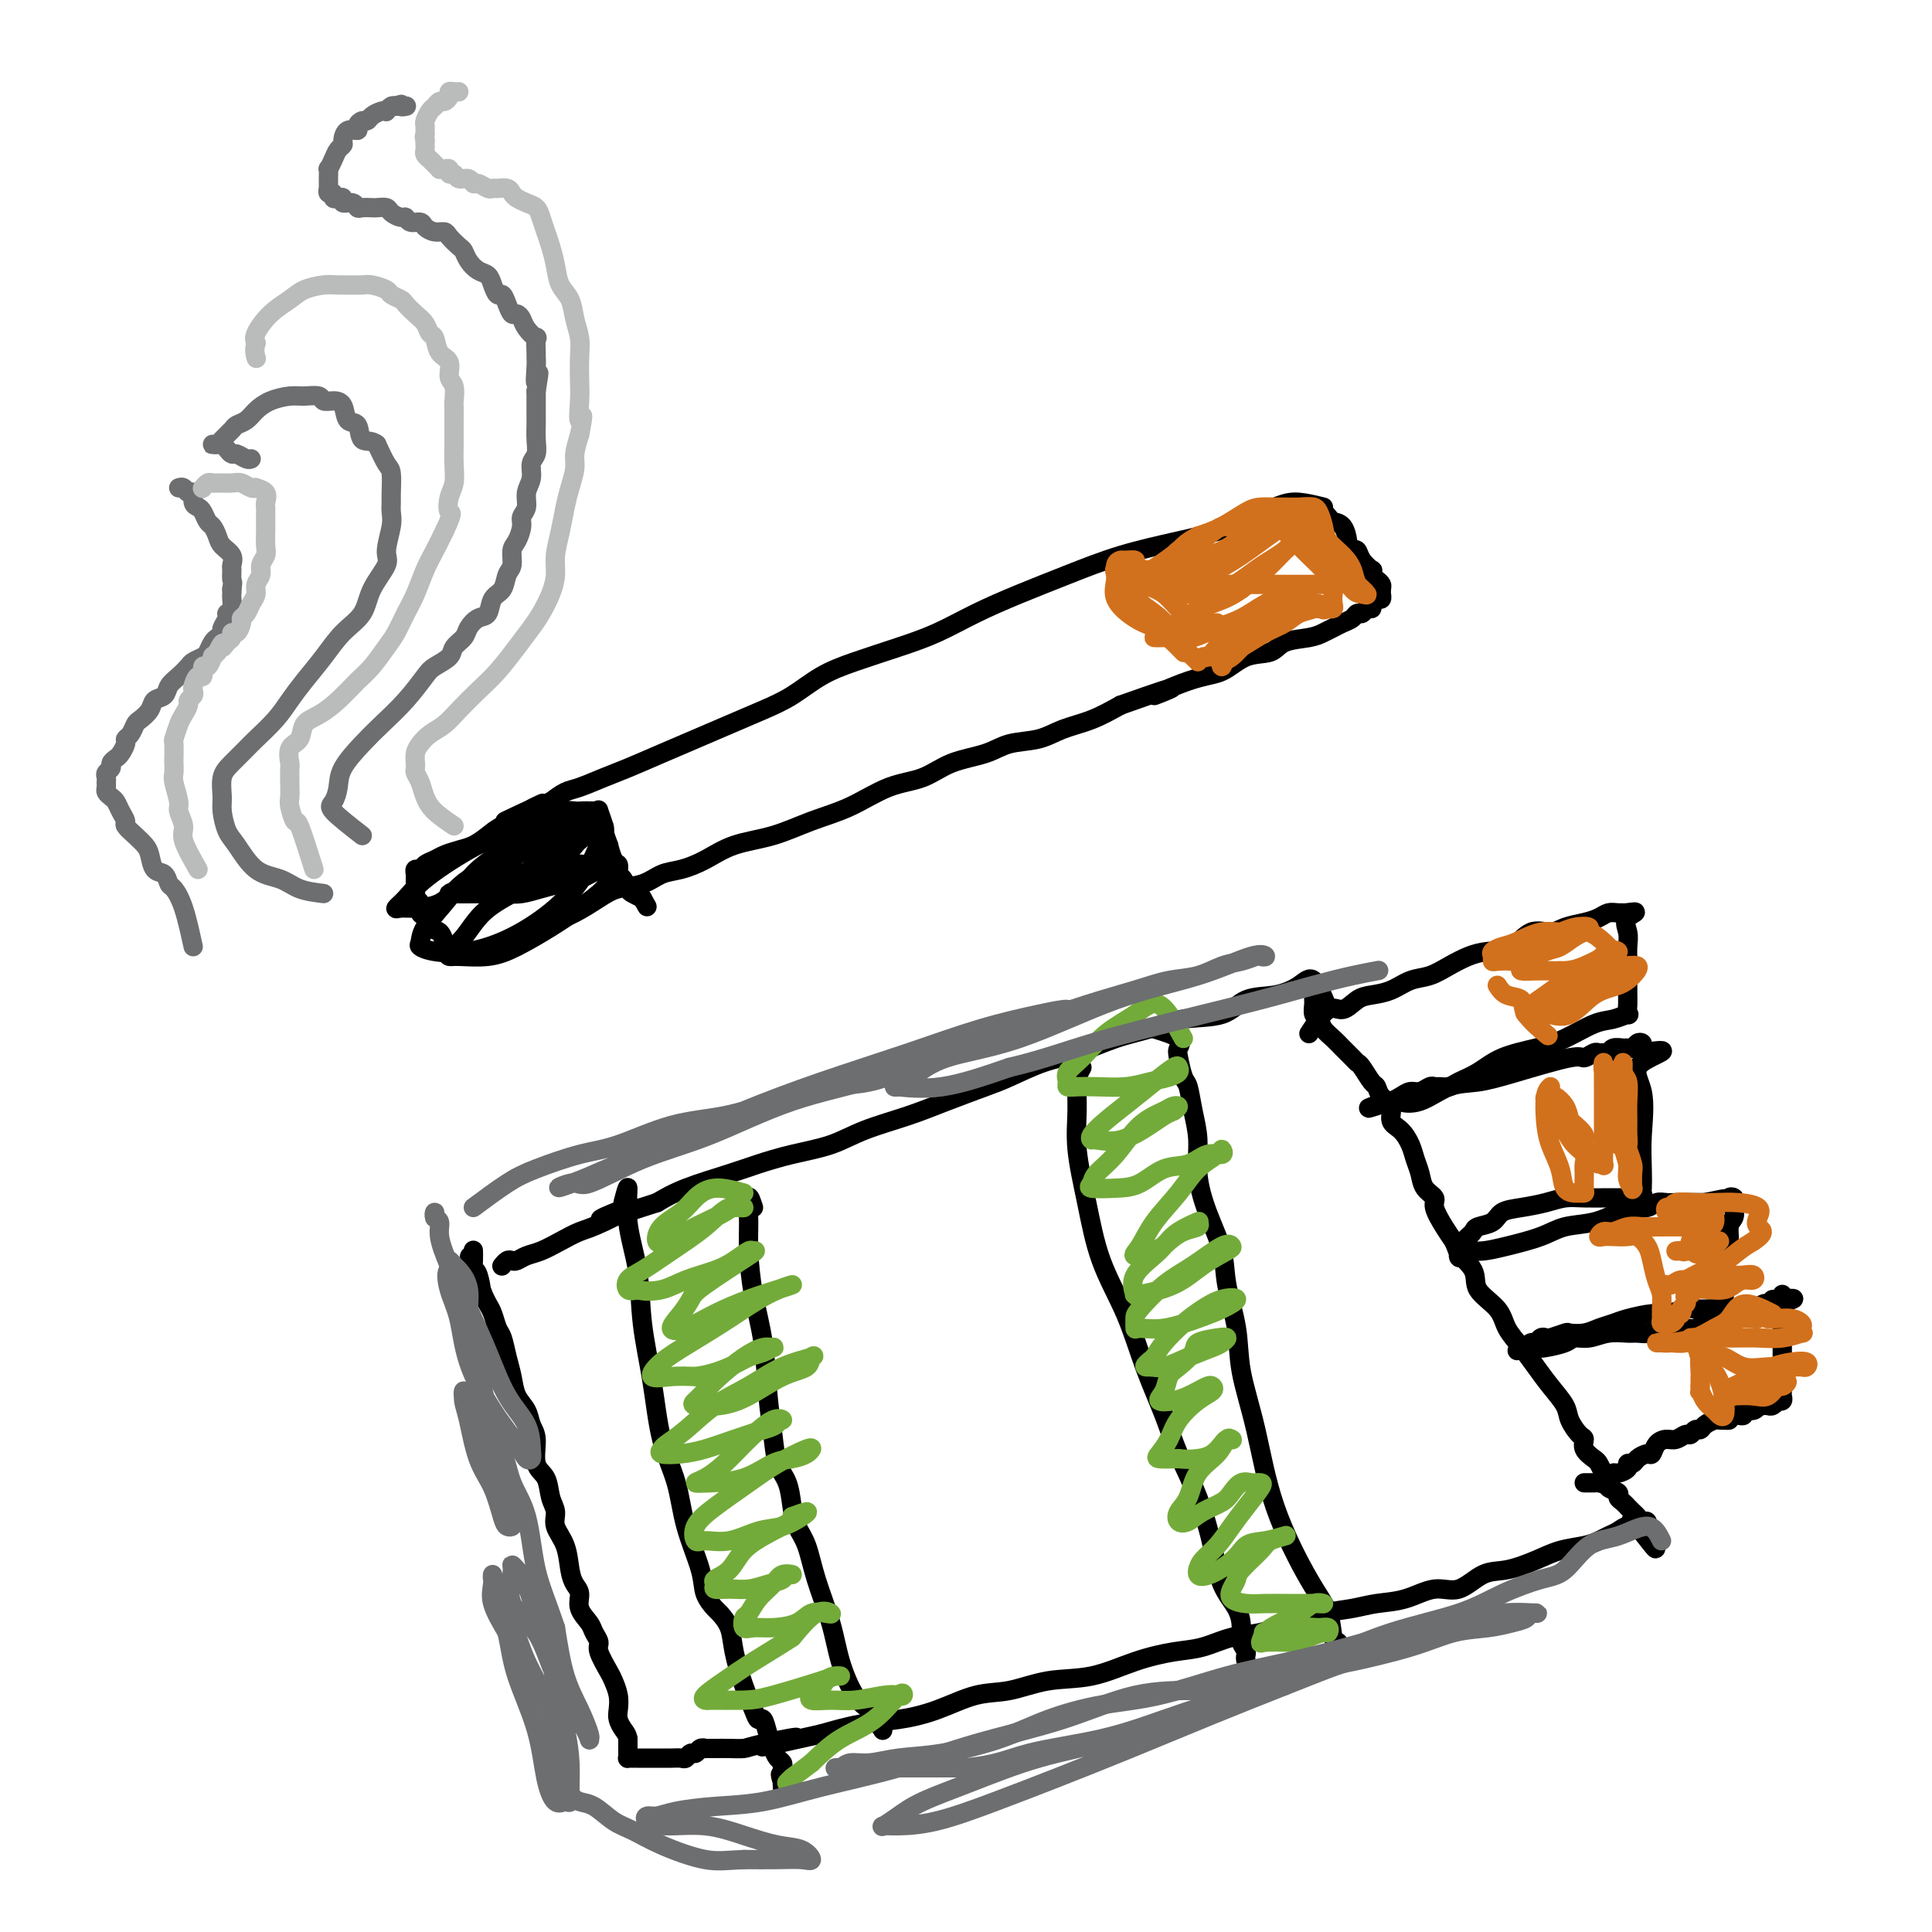 <svg viewBox='0 0 400 400' version='1.1' xmlns='http://www.w3.org/2000/svg' xmlns:xlink='http://www.w3.org/1999/xlink'><g fill='none' stroke='#000000' stroke-width='4' stroke-linecap='round' stroke-linejoin='round'><path d='M274,105c-1.752,-0.434 -3.503,-0.868 -5,-1c-1.497,-0.132 -2.738,0.040 -5,1c-2.262,0.960 -5.543,2.710 -9,4c-3.457,1.290 -7.090,2.119 -11,3c-3.910,0.881 -8.098,1.814 -12,3c-3.902,1.186 -7.520,2.624 -11,4c-3.480,1.376 -6.824,2.689 -10,4c-3.176,1.311 -6.186,2.618 -9,4c-2.814,1.382 -5.434,2.838 -8,4c-2.566,1.162 -5.079,2.029 -8,3c-2.921,0.971 -6.250,2.045 -9,3c-2.750,0.955 -4.922,1.792 -7,3c-2.078,1.208 -4.062,2.788 -6,4c-1.938,1.212 -3.830,2.058 -6,3c-2.170,0.942 -4.616,1.981 -7,3c-2.384,1.019 -4.704,2.017 -7,3c-2.296,0.983 -4.568,1.950 -7,3c-2.432,1.050 -5.025,2.182 -7,3c-1.975,0.818 -3.334,1.322 -5,2c-1.666,0.678 -3.641,1.529 -5,2c-1.359,0.471 -2.103,0.563 -3,1c-0.897,0.437 -1.949,1.218 -3,2'/><path d='M114,166c-17.133,7.467 -6.466,2.633 -3,1c3.466,-1.633 -0.267,-0.067 -2,1c-1.733,1.067 -1.464,1.634 -2,2c-0.536,0.366 -1.877,0.532 -3,1c-1.123,0.468 -2.030,1.239 -3,2c-0.970,0.761 -2.004,1.513 -3,2c-0.996,0.487 -1.954,0.709 -3,1c-1.046,0.291 -2.179,0.652 -3,1c-0.821,0.348 -1.330,0.685 -2,1c-0.670,0.315 -1.500,0.609 -2,1c-0.500,0.391 -0.670,0.878 -1,1c-0.330,0.122 -0.821,-0.122 -1,0c-0.179,0.122 -0.048,0.610 0,1c0.048,0.390 0.012,0.682 0,1c-0.012,0.318 0.001,0.661 0,1c-0.001,0.339 -0.015,0.672 0,1c0.015,0.328 0.060,0.650 0,1c-0.060,0.350 -0.224,0.728 0,1c0.224,0.272 0.837,0.439 1,1c0.163,0.561 -0.125,1.516 0,2c0.125,0.484 0.662,0.497 1,1c0.338,0.503 0.475,1.498 1,2c0.525,0.502 1.436,0.513 2,1c0.564,0.487 0.780,1.450 1,2c0.220,0.550 0.444,0.687 1,1c0.556,0.313 1.445,0.804 2,1c0.555,0.196 0.778,0.098 1,0'/><path d='M96,197c1.412,1.083 0.942,0.290 1,0c0.058,-0.290 0.644,-0.077 1,0c0.356,0.077 0.483,0.020 1,0c0.517,-0.020 1.424,-0.001 2,0c0.576,0.001 0.821,-0.016 1,0c0.179,0.016 0.294,0.066 1,0c0.706,-0.066 2.005,-0.248 3,-1c0.995,-0.752 1.685,-2.075 3,-3c1.315,-0.925 3.254,-1.451 5,-2c1.746,-0.549 3.299,-1.121 5,-2c1.701,-0.879 3.549,-2.066 5,-3c1.451,-0.934 2.505,-1.614 4,-2c1.495,-0.386 3.432,-0.478 5,-1c1.568,-0.522 2.766,-1.476 4,-2c1.234,-0.524 2.505,-0.619 4,-1c1.495,-0.381 3.215,-1.048 5,-2c1.785,-0.952 3.633,-2.188 6,-3c2.367,-0.812 5.251,-1.199 8,-2c2.749,-0.801 5.362,-2.014 8,-3c2.638,-0.986 5.300,-1.744 8,-3c2.700,-1.256 5.437,-3.009 8,-4c2.563,-0.991 4.950,-1.220 7,-2c2.050,-0.780 3.761,-2.110 6,-3c2.239,-0.890 5.006,-1.340 7,-2c1.994,-0.660 3.214,-1.530 5,-2c1.786,-0.470 4.139,-0.538 6,-1c1.861,-0.462 3.232,-1.317 5,-2c1.768,-0.683 3.934,-1.195 6,-2c2.066,-0.805 4.033,-1.902 6,-3'/><path d='M232,146c17.347,-6.170 8.714,-2.594 7,-2c-1.714,0.594 3.491,-1.795 7,-3c3.509,-1.205 5.321,-1.226 7,-2c1.679,-0.774 3.226,-2.301 5,-3c1.774,-0.699 3.774,-0.568 5,-1c1.226,-0.432 1.679,-1.425 3,-2c1.321,-0.575 3.509,-0.731 5,-1c1.491,-0.269 2.283,-0.650 3,-1c0.717,-0.350 1.358,-0.667 2,-1c0.642,-0.333 1.285,-0.682 2,-1c0.715,-0.318 1.502,-0.606 2,-1c0.498,-0.394 0.707,-0.893 1,-1c0.293,-0.107 0.670,0.177 1,0c0.330,-0.177 0.614,-0.817 1,-1c0.386,-0.183 0.874,0.091 1,0c0.126,-0.091 -0.110,-0.545 0,-1c0.110,-0.455 0.565,-0.909 1,-1c0.435,-0.091 0.849,0.183 1,0c0.151,-0.183 0.038,-0.823 0,-1c-0.038,-0.177 0.000,0.107 0,0c-0.000,-0.107 -0.039,-0.607 0,-1c0.039,-0.393 0.156,-0.678 0,-1c-0.156,-0.322 -0.584,-0.680 -1,-1c-0.416,-0.320 -0.818,-0.601 -1,-1c-0.182,-0.399 -0.143,-0.916 0,-1c0.143,-0.084 0.389,0.266 0,0c-0.389,-0.266 -1.412,-1.149 -2,-2c-0.588,-0.851 -0.739,-1.672 -1,-2c-0.261,-0.328 -0.630,-0.164 -1,0'/><path d='M280,114c-1.124,-1.368 -0.935,-1.288 -1,-2c-0.065,-0.712 -0.384,-2.215 -1,-3c-0.616,-0.785 -1.528,-0.851 -2,-1c-0.472,-0.149 -0.505,-0.380 -1,-1c-0.495,-0.620 -1.452,-1.630 -2,-2c-0.548,-0.370 -0.686,-0.100 -1,0c-0.314,0.100 -0.804,0.028 -1,0c-0.196,-0.028 -0.098,-0.014 0,0'/></g>
<g fill='none' stroke='#D2711D' stroke-width='4' stroke-linecap='round' stroke-linejoin='round'><path d='M231,119c-0.193,-0.691 -0.385,-1.381 0,-1c0.385,0.381 1.348,1.834 2,3c0.652,1.166 0.994,2.046 2,3c1.006,0.954 2.676,1.983 4,3c1.324,1.017 2.302,2.024 3,3c0.698,0.976 1.115,1.921 2,3c0.885,1.079 2.238,2.290 3,3c0.762,0.710 0.932,0.917 1,1c0.068,0.083 0.034,0.041 0,0'/><path d='M265,106c-3.537,1.314 -7.074,2.629 -9,3c-1.926,0.371 -2.240,-0.200 -3,0c-0.760,0.200 -1.965,1.171 -3,2c-1.035,0.829 -1.899,1.517 -3,2c-1.101,0.483 -2.439,0.763 -3,1c-0.561,0.237 -0.347,0.432 -1,1c-0.653,0.568 -2.174,1.511 -3,2c-0.826,0.489 -0.957,0.525 -1,1c-0.043,0.475 0.002,1.391 0,2c-0.002,0.609 -0.050,0.913 0,1c0.050,0.087 0.200,-0.041 1,0c0.800,0.041 2.252,0.253 4,0c1.748,-0.253 3.792,-0.971 6,-2c2.208,-1.029 4.579,-2.371 7,-4c2.421,-1.629 4.893,-3.547 7,-5c2.107,-1.453 3.851,-2.442 5,-3c1.149,-0.558 1.704,-0.685 2,-1c0.296,-0.315 0.333,-0.817 0,-1c-0.333,-0.183 -1.035,-0.048 -2,0c-0.965,0.048 -2.193,0.008 -3,0c-0.807,-0.008 -1.194,0.014 -2,0c-0.806,-0.014 -2.030,-0.066 -3,0c-0.970,0.066 -1.684,0.248 -3,1c-1.316,0.752 -3.233,2.072 -5,3c-1.767,0.928 -3.383,1.464 -5,2'/><path d='M248,111c-2.694,1.440 -2.929,2.040 -4,3c-1.071,0.960 -2.980,2.281 -4,3c-1.020,0.719 -1.152,0.838 -1,1c0.152,0.162 0.589,0.367 2,0c1.411,-0.367 3.795,-1.306 6,-2c2.205,-0.694 4.231,-1.142 6,-2c1.769,-0.858 3.282,-2.126 5,-3c1.718,-0.874 3.640,-1.354 5,-2c1.360,-0.646 2.157,-1.457 3,-2c0.843,-0.543 1.731,-0.820 2,-1c0.269,-0.180 -0.083,-0.265 -1,0c-0.917,0.265 -2.401,0.880 -4,2c-1.599,1.120 -3.313,2.745 -5,4c-1.687,1.255 -3.346,2.140 -5,3c-1.654,0.860 -3.304,1.695 -5,3c-1.696,1.305 -3.440,3.082 -4,4c-0.560,0.918 0.063,0.979 0,1c-0.063,0.021 -0.811,0.004 0,0c0.811,-0.004 3.180,0.006 5,0c1.820,-0.006 3.089,-0.029 5,-1c1.911,-0.971 4.462,-2.889 6,-4c1.538,-1.111 2.061,-1.414 3,-2c0.939,-0.586 2.293,-1.456 3,-2c0.707,-0.544 0.767,-0.762 0,0c-0.767,0.762 -2.362,2.503 -4,4c-1.638,1.497 -3.319,2.748 -5,4'/><path d='M257,122c-2.440,1.779 -4.039,2.228 -6,3c-1.961,0.772 -4.283,1.869 -6,3c-1.717,1.131 -2.827,2.297 -4,3c-1.173,0.703 -2.408,0.944 -2,1c0.408,0.056 2.460,-0.071 4,0c1.540,0.071 2.569,0.341 4,0c1.431,-0.341 3.265,-1.292 5,-2c1.735,-0.708 3.370,-1.174 5,-2c1.630,-0.826 3.254,-2.011 5,-3c1.746,-0.989 3.612,-1.780 5,-2c1.388,-0.220 2.296,0.133 3,0c0.704,-0.133 1.204,-0.752 1,-1c-0.204,-0.248 -1.111,-0.124 -2,0c-0.889,0.124 -1.761,0.249 -3,1c-1.239,0.751 -2.846,2.128 -4,3c-1.154,0.872 -1.856,1.239 -3,2c-1.144,0.761 -2.731,1.916 -4,3c-1.269,1.084 -2.221,2.096 -3,3c-0.779,0.904 -1.387,1.702 -2,2c-0.613,0.298 -1.232,0.098 -1,0c0.232,-0.098 1.315,-0.095 2,0c0.685,0.095 0.974,0.282 2,0c1.026,-0.282 2.791,-1.034 4,-2c1.209,-0.966 1.864,-2.145 3,-3c1.136,-0.855 2.753,-1.387 4,-2c1.247,-0.613 2.123,-1.306 3,-2'/><path d='M267,127c3.036,-1.778 3.625,-1.723 4,-2c0.375,-0.277 0.536,-0.887 0,-1c-0.536,-0.113 -1.769,0.269 -3,1c-1.231,0.731 -2.460,1.809 -4,3c-1.540,1.191 -3.392,2.495 -5,4c-1.608,1.505 -2.974,3.211 -4,4c-1.026,0.789 -1.713,0.661 -2,1c-0.287,0.339 -0.173,1.147 0,1c0.173,-0.147 0.405,-1.247 1,-2c0.595,-0.753 1.553,-1.157 3,-2c1.447,-0.843 3.383,-2.125 5,-3c1.617,-0.875 2.917,-1.342 4,-2c1.083,-0.658 1.950,-1.506 3,-2c1.050,-0.494 2.283,-0.633 3,-1c0.717,-0.367 0.919,-0.962 1,-1c0.081,-0.038 0.040,0.481 0,1'/><path d='M273,126c3.255,-1.857 1.394,-0.500 1,0c-0.394,0.500 0.679,0.142 1,0c0.321,-0.142 -0.109,-0.068 0,0c0.109,0.068 0.756,0.128 1,0c0.244,-0.128 0.085,-0.446 0,-1c-0.085,-0.554 -0.095,-1.345 0,-2c0.095,-0.655 0.295,-1.173 0,-2c-0.295,-0.827 -1.087,-1.962 -2,-3c-0.913,-1.038 -1.949,-1.981 -3,-3c-1.051,-1.019 -2.117,-2.116 -3,-3c-0.883,-0.884 -1.584,-1.556 -2,-2c-0.416,-0.444 -0.547,-0.660 -1,-1c-0.453,-0.340 -1.227,-0.804 -1,-1c0.227,-0.196 1.457,-0.126 2,0c0.543,0.126 0.400,0.307 1,1c0.600,0.693 1.943,1.898 3,3c1.057,1.102 1.830,2.101 3,3c1.170,0.899 2.739,1.700 4,3c1.261,1.300 2.214,3.101 3,4c0.786,0.899 1.404,0.896 2,1c0.596,0.104 1.170,0.315 1,0c-0.170,-0.315 -1.085,-1.158 -2,-2'/><path d='M281,121c-0.460,-0.846 -0.610,-1.960 -1,-3c-0.390,-1.040 -1.021,-2.005 -2,-3c-0.979,-0.995 -2.304,-2.018 -3,-3c-0.696,-0.982 -0.761,-1.922 -1,-3c-0.239,-1.078 -0.653,-2.294 -1,-3c-0.347,-0.706 -0.627,-0.903 -1,-1c-0.373,-0.097 -0.839,-0.093 -1,0c-0.161,0.093 -0.016,0.276 0,1c0.016,0.724 -0.099,1.990 0,3c0.099,1.010 0.410,1.763 1,3c0.590,1.237 1.459,2.958 2,4c0.541,1.042 0.752,1.403 1,2c0.248,0.597 0.531,1.428 1,2c0.469,0.572 1.123,0.885 1,1c-0.123,0.115 -1.024,0.031 -2,0c-0.976,-0.031 -2.028,-0.008 -3,0c-0.972,0.008 -1.866,0.002 -3,0c-1.134,-0.002 -2.509,-0.001 -4,0c-1.491,0.001 -3.100,0.000 -5,0c-1.900,-0.000 -4.092,-0.000 -6,0c-1.908,0.000 -3.532,0.000 -5,0c-1.468,-0.000 -2.780,-0.000 -4,0c-1.220,0.000 -2.349,0.000 -3,0c-0.651,-0.000 -0.826,-0.000 -1,0'/><path d='M241,121c-5.653,0.204 -2.287,0.213 -1,0c1.287,-0.213 0.494,-0.648 0,-1c-0.494,-0.352 -0.691,-0.620 -1,-1c-0.309,-0.380 -0.731,-0.872 -1,-1c-0.269,-0.128 -0.386,0.109 -1,0c-0.614,-0.109 -1.724,-0.564 -2,-1c-0.276,-0.436 0.281,-0.855 0,-1c-0.281,-0.145 -1.399,-0.017 -2,0c-0.601,0.017 -0.686,-0.077 -1,0c-0.314,0.077 -0.857,0.326 -1,1c-0.143,0.674 0.113,1.774 0,3c-0.113,1.226 -0.596,2.577 0,4c0.596,1.423 2.271,2.917 4,4c1.729,1.083 3.510,1.755 5,2c1.490,0.245 2.687,0.061 4,0c1.313,-0.061 2.743,-0.001 4,0c1.257,0.001 2.342,-0.056 3,0c0.658,0.056 0.890,0.225 1,0c0.110,-0.225 0.099,-0.844 0,-1c-0.099,-0.156 -0.285,0.152 -1,0c-0.715,-0.152 -1.959,-0.765 -3,-1c-1.041,-0.235 -1.880,-0.092 -3,-1c-1.120,-0.908 -2.521,-2.868 -4,-4c-1.479,-1.132 -3.036,-1.438 -4,-2c-0.964,-0.562 -1.337,-1.382 -2,-2c-0.663,-0.618 -1.618,-1.034 -2,-1c-0.382,0.034 -0.191,0.517 0,1'/><path d='M233,119c-2.288,-1.315 0.991,0.898 2,2c1.009,1.102 -0.252,1.093 0,2c0.252,0.907 2.019,2.730 3,4c0.981,1.270 1.177,1.987 2,3c0.823,1.013 2.272,2.323 3,3c0.728,0.677 0.734,0.721 1,1c0.266,0.279 0.790,0.794 1,1c0.210,0.206 0.105,0.103 0,0'/></g>
<g fill='none' stroke='#000000' stroke-width='4' stroke-linecap='round' stroke-linejoin='round'><path d='M103,175c1.824,-0.220 3.647,-0.440 5,-1c1.353,-0.560 2.234,-1.460 3,-2c0.766,-0.540 1.417,-0.719 2,-1c0.583,-0.281 1.099,-0.663 2,-1c0.901,-0.337 2.188,-0.629 3,-1c0.812,-0.371 1.150,-0.820 2,-1c0.850,-0.180 2.213,-0.090 3,0c0.787,0.090 1.000,0.180 1,0c0.000,-0.180 -0.211,-0.629 0,0c0.211,0.629 0.844,2.337 1,3c0.156,0.663 -0.165,0.282 0,1c0.165,0.718 0.815,2.536 1,3c0.185,0.464 -0.094,-0.427 0,0c0.094,0.427 0.560,2.170 1,3c0.440,0.830 0.853,0.746 1,1c0.147,0.254 0.029,0.845 0,1c-0.029,0.155 0.033,-0.127 0,0c-0.033,0.127 -0.161,0.664 0,1c0.161,0.336 0.610,0.472 1,1c0.390,0.528 0.720,1.450 1,2c0.280,0.550 0.508,0.729 1,1c0.492,0.271 1.246,0.636 2,1'/><path d='M133,186c1.667,3.000 0.833,1.500 0,0'/><path d='M128,182c-2.620,-1.339 -5.239,-2.677 -7,-3c-1.761,-0.323 -2.662,0.371 -4,1c-1.338,0.629 -3.112,1.194 -5,2c-1.888,0.806 -3.890,1.852 -6,3c-2.110,1.148 -4.328,2.398 -6,4c-1.672,1.602 -2.798,3.555 -4,5c-1.202,1.445 -2.481,2.383 -3,3c-0.519,0.617 -0.279,0.914 0,1c0.279,0.086 0.597,-0.037 2,0c1.403,0.037 3.892,0.236 6,0c2.108,-0.236 3.835,-0.907 6,-2c2.165,-1.093 4.766,-2.608 7,-4c2.234,-1.392 4.099,-2.660 6,-4c1.901,-1.340 3.836,-2.751 5,-4c1.164,-1.249 1.555,-2.337 2,-3c0.445,-0.663 0.945,-0.903 1,-1c0.055,-0.097 -0.333,-0.051 -1,0c-0.667,0.051 -1.612,0.108 -2,0c-0.388,-0.108 -0.218,-0.379 -1,0c-0.782,0.379 -2.516,1.408 -4,2c-1.484,0.592 -2.717,0.746 -4,1c-1.283,0.254 -2.615,0.607 -4,1c-1.385,0.393 -2.824,0.827 -4,1c-1.176,0.173 -2.088,0.087 -3,0'/><path d='M105,185c-3.857,0.579 -2.501,0.025 -2,0c0.501,-0.025 0.147,0.478 1,0c0.853,-0.478 2.912,-1.936 5,-3c2.088,-1.064 4.203,-1.735 6,-3c1.797,-1.265 3.274,-3.125 4,-4c0.726,-0.875 0.702,-0.765 1,-1c0.298,-0.235 0.919,-0.815 1,-1c0.081,-0.185 -0.379,0.024 -1,0c-0.621,-0.024 -1.403,-0.283 -3,0c-1.597,0.283 -4.007,1.107 -6,2c-1.993,0.893 -3.567,1.854 -6,3c-2.433,1.146 -5.725,2.478 -8,4c-2.275,1.522 -3.532,3.234 -5,5c-1.468,1.766 -3.148,3.585 -4,5c-0.852,1.415 -0.875,2.425 -1,3c-0.125,0.575 -0.352,0.715 0,1c0.352,0.285 1.284,0.714 3,1c1.716,0.286 4.218,0.427 7,0c2.782,-0.427 5.845,-1.423 9,-3c3.155,-1.577 6.402,-3.737 9,-6c2.598,-2.263 4.548,-4.631 6,-7c1.452,-2.369 2.405,-4.740 3,-6c0.595,-1.260 0.830,-1.409 1,-2c0.170,-0.591 0.275,-1.622 0,-2c-0.275,-0.378 -0.929,-0.101 -1,0c-0.071,0.101 0.443,0.027 0,0c-0.443,-0.027 -1.841,-0.008 -3,0c-1.159,0.008 -2.080,0.004 -3,0'/><path d='M118,171c-1.686,-0.148 -2.402,-0.516 -4,0c-1.598,0.516 -4.080,1.918 -6,3c-1.920,1.082 -3.278,1.845 -5,3c-1.722,1.155 -3.807,2.702 -5,4c-1.193,1.298 -1.494,2.347 -2,3c-0.506,0.653 -1.218,0.909 -1,1c0.218,0.091 1.365,0.015 3,0c1.635,-0.015 3.757,0.031 6,-1c2.243,-1.031 4.607,-3.137 7,-5c2.393,-1.863 4.814,-3.482 7,-5c2.186,-1.518 4.136,-2.935 5,-4c0.864,-1.065 0.640,-1.778 0,-2c-0.640,-0.222 -1.697,0.047 -3,0c-1.303,-0.047 -2.852,-0.410 -5,0c-2.148,0.410 -4.895,1.592 -8,3c-3.105,1.408 -6.567,3.043 -10,5c-3.433,1.957 -6.836,4.238 -9,6c-2.164,1.762 -3.090,3.007 -4,4c-0.910,0.993 -1.806,1.735 -2,2c-0.194,0.265 0.313,0.055 1,0c0.687,-0.055 1.553,0.046 3,0c1.447,-0.046 3.476,-0.239 5,-1c1.524,-0.761 2.545,-2.092 4,-3c1.455,-0.908 3.346,-1.395 5,-2c1.654,-0.605 3.072,-1.327 4,-2c0.928,-0.673 1.365,-1.297 2,-2c0.635,-0.703 1.467,-1.487 2,-2c0.533,-0.513 0.766,-0.757 1,-1'/><path d='M109,175c3.052,-1.871 1.681,-0.548 1,0c-0.681,0.548 -0.671,0.321 -1,0c-0.329,-0.321 -0.997,-0.737 -2,0c-1.003,0.737 -2.342,2.628 -4,4c-1.658,1.372 -3.634,2.224 -5,3c-1.366,0.776 -2.120,1.476 -3,2c-0.880,0.524 -1.885,0.872 -2,1c-0.115,0.128 0.661,0.034 2,0c1.339,-0.034 3.240,-0.010 4,0c0.760,0.010 0.380,0.005 0,0'/></g>
<g fill='none' stroke='#6D6E70' stroke-width='4' stroke-linecap='round' stroke-linejoin='round'><path d='M67,185c-1.783,-0.221 -3.566,-0.441 -5,-1c-1.434,-0.559 -2.518,-1.455 -4,-2c-1.482,-0.545 -3.364,-0.739 -5,-2c-1.636,-1.261 -3.028,-3.591 -4,-5c-0.972,-1.409 -1.524,-1.899 -2,-3c-0.476,-1.101 -0.878,-2.813 -1,-4c-0.122,-1.187 0.034,-1.849 0,-3c-0.034,-1.151 -0.259,-2.789 0,-4c0.259,-1.211 1.003,-1.993 2,-3c0.997,-1.007 2.247,-2.239 3,-3c0.753,-0.761 1.009,-1.052 2,-2c0.991,-0.948 2.718,-2.553 4,-4c1.282,-1.447 2.119,-2.735 3,-4c0.881,-1.265 1.806,-2.507 3,-4c1.194,-1.493 2.657,-3.236 4,-5c1.343,-1.764 2.565,-3.548 4,-5c1.435,-1.452 3.082,-2.573 4,-4c0.918,-1.427 1.108,-3.159 2,-5c0.892,-1.841 2.488,-3.792 3,-5c0.512,-1.208 -0.059,-1.672 0,-3c0.059,-1.328 0.748,-3.518 1,-5c0.252,-1.482 0.065,-2.254 0,-3c-0.065,-0.746 -0.009,-1.465 0,-2c0.009,-0.535 -0.028,-0.886 0,-2c0.028,-1.114 0.123,-2.992 0,-4c-0.123,-1.008 -0.464,-1.145 -1,-2c-0.536,-0.855 -1.268,-2.427 -2,-4'/><path d='M78,92c-1.113,-0.977 -2.395,-0.420 -3,-1c-0.605,-0.580 -0.533,-2.298 -1,-3c-0.467,-0.702 -1.471,-0.388 -2,-1c-0.529,-0.612 -0.582,-2.150 -1,-3c-0.418,-0.850 -1.202,-1.013 -2,-1c-0.798,0.013 -1.610,0.202 -2,0c-0.390,-0.202 -0.359,-0.794 -1,-1c-0.641,-0.206 -1.953,-0.024 -3,0c-1.047,0.024 -1.829,-0.110 -3,0c-1.171,0.110 -2.733,0.462 -4,1c-1.267,0.538 -2.241,1.261 -3,2c-0.759,0.739 -1.302,1.494 -2,2c-0.698,0.506 -1.549,0.762 -2,1c-0.451,0.238 -0.500,0.456 -1,1c-0.500,0.544 -1.452,1.414 -2,2c-0.548,0.586 -0.694,0.888 -1,1c-0.306,0.112 -0.773,0.033 -1,0c-0.227,-0.033 -0.215,-0.019 0,0c0.215,0.019 0.634,0.042 1,0c0.366,-0.042 0.679,-0.151 1,0c0.321,0.151 0.650,0.562 1,1c0.350,0.438 0.721,0.902 1,1c0.279,0.098 0.467,-0.170 1,0c0.533,0.170 1.413,0.776 2,1c0.587,0.224 0.882,0.064 1,0c0.118,-0.064 0.059,-0.032 0,0'/><path d='M75,173c-2.507,-1.954 -5.013,-3.909 -6,-5c-0.987,-1.091 -0.453,-1.319 0,-2c0.453,-0.681 0.826,-1.815 1,-3c0.174,-1.185 0.148,-2.422 1,-4c0.852,-1.578 2.583,-3.497 4,-5c1.417,-1.503 2.520,-2.591 4,-4c1.480,-1.409 3.337,-3.140 5,-5c1.663,-1.860 3.132,-3.849 4,-5c0.868,-1.151 1.135,-1.463 2,-2c0.865,-0.537 2.329,-1.300 3,-2c0.671,-0.700 0.551,-1.337 1,-2c0.449,-0.663 1.467,-1.350 2,-2c0.533,-0.650 0.580,-1.261 1,-2c0.420,-0.739 1.211,-1.605 2,-2c0.789,-0.395 1.574,-0.317 2,-1c0.426,-0.683 0.492,-2.126 1,-3c0.508,-0.874 1.459,-1.178 2,-2c0.541,-0.822 0.671,-2.163 1,-3c0.329,-0.837 0.858,-1.169 1,-2c0.142,-0.831 -0.101,-2.161 0,-3c0.101,-0.839 0.548,-1.186 1,-2c0.452,-0.814 0.910,-2.093 1,-3c0.090,-0.907 -0.187,-1.440 0,-2c0.187,-0.560 0.839,-1.146 1,-2c0.161,-0.854 -0.167,-1.975 0,-3c0.167,-1.025 0.829,-1.955 1,-3c0.171,-1.045 -0.150,-2.204 0,-3c0.150,-0.796 0.772,-1.228 1,-2c0.228,-0.772 0.061,-1.884 0,-3c-0.061,-1.116 -0.016,-2.237 0,-3c0.016,-0.763 0.004,-1.167 0,-2c-0.004,-0.833 -0.001,-2.095 0,-3c0.001,-0.905 0.001,-1.452 0,-2'/><path d='M111,81c1.083,-6.645 0.290,-2.759 0,-2c-0.290,0.759 -0.076,-1.609 0,-3c0.076,-1.391 0.014,-1.804 0,-2c-0.014,-0.196 0.022,-0.174 0,-1c-0.022,-0.826 -0.100,-2.498 0,-3c0.100,-0.502 0.378,0.168 0,0c-0.378,-0.168 -1.411,-1.175 -2,-2c-0.589,-0.825 -0.735,-1.469 -1,-2c-0.265,-0.531 -0.648,-0.950 -1,-1c-0.352,-0.050 -0.672,0.268 -1,0c-0.328,-0.268 -0.665,-1.122 -1,-2c-0.335,-0.878 -0.670,-1.778 -1,-2c-0.330,-0.222 -0.655,0.236 -1,0c-0.345,-0.236 -0.708,-1.166 -1,-2c-0.292,-0.834 -0.511,-1.570 -1,-2c-0.489,-0.430 -1.248,-0.552 -2,-1c-0.752,-0.448 -1.496,-1.220 -2,-2c-0.504,-0.780 -0.768,-1.567 -1,-2c-0.232,-0.433 -0.433,-0.511 -1,-1c-0.567,-0.489 -1.499,-1.389 -2,-2c-0.501,-0.611 -0.572,-0.933 -1,-1c-0.428,-0.067 -1.214,0.122 -2,0c-0.786,-0.122 -1.571,-0.554 -2,-1c-0.429,-0.446 -0.500,-0.907 -1,-1c-0.500,-0.093 -1.428,0.182 -2,0c-0.572,-0.182 -0.787,-0.819 -1,-1c-0.213,-0.181 -0.423,0.095 -1,0c-0.577,-0.095 -1.520,-0.562 -2,-1c-0.480,-0.438 -0.496,-0.848 -1,-1c-0.504,-0.152 -1.496,-0.045 -2,0c-0.504,0.045 -0.521,0.027 -1,0c-0.479,-0.027 -1.420,-0.063 -2,0c-0.580,0.063 -0.799,0.227 -1,0c-0.201,-0.227 -0.384,-0.844 -1,-1c-0.616,-0.156 -1.667,0.150 -2,0c-0.333,-0.150 0.051,-0.757 0,-1c-0.051,-0.243 -0.535,-0.122 -1,0c-0.465,0.122 -0.909,0.244 -1,0c-0.091,-0.244 0.172,-0.853 0,-1c-0.172,-0.147 -0.778,0.169 -1,0c-0.222,-0.169 -0.059,-0.824 0,-1c0.059,-0.176 0.015,0.126 0,0c-0.015,-0.126 -0.001,-0.681 0,-1c0.001,-0.319 -0.011,-0.404 0,-1c0.011,-0.596 0.045,-1.704 0,-2c-0.045,-0.296 -0.170,0.220 0,0c0.170,-0.220 0.636,-1.177 1,-2c0.364,-0.823 0.627,-1.512 1,-2c0.373,-0.488 0.856,-0.774 1,-1c0.144,-0.226 -0.049,-0.390 0,-1c0.049,-0.610 0.342,-1.665 1,-2c0.658,-0.335 1.681,0.051 2,0c0.319,-0.051 -0.066,-0.539 0,-1c0.066,-0.461 0.582,-0.894 1,-1c0.418,-0.106 0.738,0.116 1,0c0.262,-0.116 0.465,-0.571 1,-1c0.535,-0.429 1.400,-0.833 2,-1c0.600,-0.167 0.934,-0.096 1,0c0.066,0.096 -0.136,0.218 0,0c0.136,-0.218 0.610,-0.777 1,-1c0.390,-0.223 0.695,-0.112 1,0'/><path d='M82,22c1.714,-0.774 1.000,-0.208 1,0c0.000,0.208 0.714,0.060 1,0c0.286,-0.060 0.143,-0.030 0,0'/><path d='M40,196c-0.645,-2.943 -1.290,-5.886 -2,-8c-0.710,-2.114 -1.486,-3.399 -2,-4c-0.514,-0.601 -0.767,-0.517 -1,-1c-0.233,-0.483 -0.446,-1.533 -1,-2c-0.554,-0.467 -1.449,-0.353 -2,-1c-0.551,-0.647 -0.760,-2.056 -1,-3c-0.240,-0.944 -0.512,-1.421 -1,-2c-0.488,-0.579 -1.191,-1.258 -2,-2c-0.809,-0.742 -1.722,-1.547 -2,-2c-0.278,-0.453 0.079,-0.555 0,-1c-0.079,-0.445 -0.596,-1.232 -1,-2c-0.404,-0.768 -0.697,-1.516 -1,-2c-0.303,-0.484 -0.617,-0.703 -1,-1c-0.383,-0.297 -0.834,-0.671 -1,-1c-0.166,-0.329 -0.045,-0.613 0,-1c0.045,-0.387 0.016,-0.877 0,-1c-0.016,-0.123 -0.019,0.122 0,0c0.019,-0.122 0.061,-0.610 0,-1c-0.061,-0.390 -0.224,-0.681 0,-1c0.224,-0.319 0.834,-0.667 1,-1c0.166,-0.333 -0.114,-0.653 0,-1c0.114,-0.347 0.622,-0.722 1,-1c0.378,-0.278 0.626,-0.460 1,-1c0.374,-0.540 0.873,-1.439 1,-2c0.127,-0.561 -0.116,-0.783 0,-1c0.116,-0.217 0.593,-0.429 1,-1c0.407,-0.571 0.743,-1.500 1,-2c0.257,-0.500 0.435,-0.571 1,-1c0.565,-0.429 1.516,-1.217 2,-2c0.484,-0.783 0.501,-1.561 1,-2c0.499,-0.439 1.481,-0.537 2,-1c0.519,-0.463 0.577,-1.290 1,-2c0.423,-0.710 1.213,-1.302 2,-2c0.787,-0.698 1.573,-1.500 2,-2c0.427,-0.500 0.495,-0.697 1,-1c0.505,-0.303 1.446,-0.711 2,-1c0.554,-0.289 0.722,-0.458 1,-1c0.278,-0.542 0.667,-1.458 1,-2c0.333,-0.542 0.610,-0.710 1,-1c0.390,-0.290 0.893,-0.702 1,-1c0.107,-0.298 -0.182,-0.483 0,-1c0.182,-0.517 0.833,-1.367 1,-2c0.167,-0.633 -0.151,-1.048 0,-1c0.151,0.048 0.773,0.559 1,0c0.227,-0.559 0.061,-2.189 0,-3c-0.061,-0.811 -0.017,-0.803 0,-1c0.017,-0.197 0.009,-0.598 0,-1'/><path d='M48,122c0.307,-1.733 0.076,-1.567 0,-2c-0.076,-0.433 0.005,-1.467 0,-2c-0.005,-0.533 -0.095,-0.567 0,-1c0.095,-0.433 0.376,-1.267 0,-2c-0.376,-0.733 -1.410,-1.366 -2,-2c-0.590,-0.634 -0.735,-1.269 -1,-2c-0.265,-0.731 -0.649,-1.556 -1,-2c-0.351,-0.444 -0.668,-0.505 -1,-1c-0.332,-0.495 -0.681,-1.424 -1,-2c-0.319,-0.576 -0.610,-0.799 -1,-1c-0.390,-0.201 -0.879,-0.380 -1,-1c-0.121,-0.620 0.125,-1.683 0,-2c-0.125,-0.317 -0.621,0.111 -1,0c-0.379,-0.111 -0.640,-0.761 -1,-1c-0.360,-0.239 -0.817,-0.068 -1,0c-0.183,0.068 -0.091,0.034 0,0'/></g>
<g fill='none' stroke='#BABBBB' stroke-width='4' stroke-linecap='round' stroke-linejoin='round'><path d='M65,180c-1.185,-3.770 -2.370,-7.540 -3,-9c-0.630,-1.460 -0.705,-0.609 -1,-1c-0.295,-0.391 -0.811,-2.025 -1,-3c-0.189,-0.975 -0.053,-1.290 0,-2c0.053,-0.710 0.021,-1.813 0,-3c-0.021,-1.187 -0.032,-2.457 0,-3c0.032,-0.543 0.108,-0.357 0,-1c-0.108,-0.643 -0.399,-2.113 0,-3c0.399,-0.887 1.489,-1.189 2,-2c0.511,-0.811 0.443,-2.130 1,-3c0.557,-0.870 1.738,-1.290 3,-2c1.262,-0.710 2.603,-1.711 4,-3c1.397,-1.289 2.850,-2.865 4,-4c1.150,-1.135 1.999,-1.828 3,-3c1.001,-1.172 2.155,-2.823 3,-4c0.845,-1.177 1.381,-1.879 2,-3c0.619,-1.121 1.321,-2.662 2,-4c0.679,-1.338 1.337,-2.472 2,-4c0.663,-1.528 1.332,-3.450 2,-5c0.668,-1.550 1.334,-2.729 2,-4c0.666,-1.271 1.333,-2.636 2,-4'/><path d='M92,110c2.099,-4.472 1.347,-3.653 1,-4c-0.347,-0.347 -0.289,-1.860 0,-3c0.289,-1.140 0.810,-1.907 1,-3c0.190,-1.093 0.051,-2.510 0,-4c-0.051,-1.490 -0.014,-3.052 0,-4c0.014,-0.948 0.005,-1.283 0,-2c-0.005,-0.717 -0.006,-1.815 0,-3c0.006,-1.185 0.017,-2.457 0,-3c-0.017,-0.543 -0.064,-0.357 0,-1c0.064,-0.643 0.239,-2.116 0,-3c-0.239,-0.884 -0.890,-1.177 -1,-2c-0.110,-0.823 0.322,-2.174 0,-3c-0.322,-0.826 -1.398,-1.127 -2,-2c-0.602,-0.873 -0.729,-2.318 -1,-3c-0.271,-0.682 -0.687,-0.603 -1,-1c-0.313,-0.397 -0.522,-1.272 -1,-2c-0.478,-0.728 -1.226,-1.308 -2,-2c-0.774,-0.692 -1.576,-1.496 -2,-2c-0.424,-0.504 -0.470,-0.710 -1,-1c-0.530,-0.290 -1.545,-0.666 -2,-1c-0.455,-0.334 -0.352,-0.625 -1,-1c-0.648,-0.375 -2.048,-0.833 -3,-1c-0.952,-0.167 -1.455,-0.042 -2,0c-0.545,0.042 -1.131,0.003 -2,0c-0.869,-0.003 -2.021,0.031 -3,0c-0.979,-0.031 -1.786,-0.128 -3,0c-1.214,0.128 -2.833,0.482 -4,1c-1.167,0.518 -1.880,1.201 -3,2c-1.120,0.799 -2.648,1.715 -4,3c-1.352,1.285 -2.529,2.939 -3,4c-0.471,1.061 -0.235,1.531 0,2'/><path d='M53,71c-0.467,1.600 -0.133,2.600 0,3c0.133,0.400 0.067,0.200 0,0'/><path d='M94,171c-1.486,-1.005 -2.973,-2.009 -4,-3c-1.027,-0.991 -1.596,-1.968 -2,-3c-0.404,-1.032 -0.644,-2.117 -1,-3c-0.356,-0.883 -0.828,-1.563 -1,-2c-0.172,-0.437 -0.044,-0.631 0,-1c0.044,-0.369 0.003,-0.914 0,-1c-0.003,-0.086 0.033,0.287 0,0c-0.033,-0.287 -0.134,-1.234 0,-2c0.134,-0.766 0.503,-1.352 1,-2c0.497,-0.648 1.122,-1.358 2,-2c0.878,-0.642 2.009,-1.217 3,-2c0.991,-0.783 1.841,-1.774 3,-3c1.159,-1.226 2.628,-2.687 4,-4c1.372,-1.313 2.647,-2.479 4,-4c1.353,-1.521 2.783,-3.397 4,-5c1.217,-1.603 2.220,-2.934 3,-4c0.780,-1.066 1.336,-1.866 2,-3c0.664,-1.134 1.435,-2.603 2,-4c0.565,-1.397 0.925,-2.722 1,-4c0.075,-1.278 -0.134,-2.509 0,-4c0.134,-1.491 0.609,-3.241 1,-5c0.391,-1.759 0.696,-3.527 1,-5c0.304,-1.473 0.607,-2.653 1,-4c0.393,-1.347 0.875,-2.863 1,-4c0.125,-1.137 -0.107,-1.896 0,-3c0.107,-1.104 0.554,-2.552 1,-4'/><path d='M120,90c1.238,-6.208 0.333,-3.227 0,-3c-0.333,0.227 -0.092,-2.301 0,-4c0.092,-1.699 0.037,-2.570 0,-4c-0.037,-1.430 -0.055,-3.421 0,-5c0.055,-1.579 0.184,-2.746 0,-4c-0.184,-1.254 -0.679,-2.594 -1,-4c-0.321,-1.406 -0.467,-2.879 -1,-4c-0.533,-1.121 -1.452,-1.889 -2,-3c-0.548,-1.111 -0.723,-2.563 -1,-4c-0.277,-1.437 -0.654,-2.857 -1,-4c-0.346,-1.143 -0.660,-2.008 -1,-3c-0.340,-0.992 -0.707,-2.111 -1,-3c-0.293,-0.889 -0.511,-1.548 -1,-2c-0.489,-0.452 -1.248,-0.695 -2,-1c-0.752,-0.305 -1.497,-0.670 -2,-1c-0.503,-0.330 -0.764,-0.623 -1,-1c-0.236,-0.377 -0.448,-0.837 -1,-1c-0.552,-0.163 -1.443,-0.028 -2,0c-0.557,0.028 -0.778,-0.049 -1,0c-0.222,0.049 -0.445,0.224 -1,0c-0.555,-0.224 -1.444,-0.849 -2,-1c-0.556,-0.151 -0.780,0.171 -1,0c-0.220,-0.171 -0.436,-0.834 -1,-1c-0.564,-0.166 -1.474,0.166 -2,0c-0.526,-0.166 -0.667,-0.829 -1,-1c-0.333,-0.171 -0.859,0.151 -1,0c-0.141,-0.151 0.103,-0.776 0,-1c-0.103,-0.224 -0.552,-0.049 -1,0c-0.448,0.049 -0.894,-0.028 -1,0c-0.106,0.028 0.129,0.162 0,0c-0.129,-0.162 -0.623,-0.621 -1,-1c-0.377,-0.379 -0.637,-0.679 -1,-1c-0.363,-0.321 -0.829,-0.663 -1,-1c-0.171,-0.337 -0.046,-0.668 0,-1c0.046,-0.332 0.013,-0.666 0,-1c-0.013,-0.334 -0.007,-0.667 0,-1'/><path d='M88,29c-0.308,-0.953 -0.080,-0.837 0,-1c0.080,-0.163 0.010,-0.607 0,-1c-0.010,-0.393 0.039,-0.736 0,-1c-0.039,-0.264 -0.165,-0.448 0,-1c0.165,-0.552 0.623,-1.471 1,-2c0.377,-0.529 0.675,-0.667 1,-1c0.325,-0.333 0.678,-0.860 1,-1c0.322,-0.140 0.612,0.106 1,0c0.388,-0.106 0.875,-0.564 1,-1c0.125,-0.436 -0.111,-0.849 0,-1c0.111,-0.151 0.568,-0.041 1,0c0.432,0.041 0.838,0.012 1,0c0.162,-0.012 0.081,-0.006 0,0'/><path d='M41,180c-1.300,-2.279 -2.601,-4.558 -3,-6c-0.399,-1.442 0.103,-2.049 0,-3c-0.103,-0.951 -0.812,-2.248 -1,-3c-0.188,-0.752 0.146,-0.959 0,-2c-0.146,-1.041 -0.771,-2.917 -1,-4c-0.229,-1.083 -0.062,-1.373 0,-2c0.062,-0.627 0.020,-1.589 0,-2c-0.020,-0.411 -0.017,-0.270 0,-1c0.017,-0.730 0.047,-2.332 0,-3c-0.047,-0.668 -0.171,-0.403 0,-1c0.171,-0.597 0.638,-2.058 1,-3c0.362,-0.942 0.619,-1.366 1,-2c0.381,-0.634 0.886,-1.478 1,-2c0.114,-0.522 -0.163,-0.722 0,-1c0.163,-0.278 0.766,-0.633 1,-1c0.234,-0.367 0.101,-0.748 0,-1c-0.101,-0.252 -0.168,-0.377 0,-1c0.168,-0.623 0.571,-1.744 1,-2c0.429,-0.256 0.885,0.353 1,0c0.115,-0.353 -0.110,-1.666 0,-2c0.110,-0.334 0.555,0.313 1,0c0.445,-0.313 0.889,-1.584 1,-2c0.111,-0.416 -0.111,0.024 0,0c0.111,-0.024 0.556,-0.512 1,-1'/><path d='M45,135c1.575,-3.116 1.013,-1.408 1,-1c-0.013,0.408 0.522,-0.486 1,-1c0.478,-0.514 0.898,-0.649 1,-1c0.102,-0.351 -0.113,-0.919 0,-1c0.113,-0.081 0.555,0.326 1,0c0.445,-0.326 0.894,-1.386 1,-2c0.106,-0.614 -0.130,-0.783 0,-1c0.130,-0.217 0.627,-0.481 1,-1c0.373,-0.519 0.621,-1.294 1,-2c0.379,-0.706 0.890,-1.344 1,-2c0.110,-0.656 -0.181,-1.329 0,-2c0.181,-0.671 0.833,-1.340 1,-2c0.167,-0.660 -0.151,-1.313 0,-2c0.151,-0.687 0.773,-1.410 1,-2c0.227,-0.590 0.061,-1.047 0,-2c-0.061,-0.953 -0.017,-2.401 0,-3c0.017,-0.599 0.007,-0.349 0,-1c-0.007,-0.651 -0.009,-2.202 0,-3c0.009,-0.798 0.031,-0.841 0,-1c-0.031,-0.159 -0.116,-0.434 0,-1c0.116,-0.566 0.431,-1.423 0,-2c-0.431,-0.577 -1.609,-0.872 -2,-1c-0.391,-0.128 0.004,-0.087 0,0c-0.004,0.087 -0.407,0.220 -1,0c-0.593,-0.220 -1.377,-0.792 -2,-1c-0.623,-0.208 -1.085,-0.052 -2,0c-0.915,0.052 -2.284,0.000 -3,0c-0.716,-0.000 -0.780,0.052 -1,0c-0.220,-0.052 -0.598,-0.206 -1,0c-0.402,0.206 -0.829,0.773 -1,1c-0.171,0.227 -0.085,0.113 0,0'/></g>
<g fill='none' stroke='#000000' stroke-width='4' stroke-linecap='round' stroke-linejoin='round'><path d='M275,209c-1.038,-2.590 -2.076,-5.181 -3,-6c-0.924,-0.819 -1.732,0.133 -3,1c-1.268,0.867 -2.994,1.650 -5,2c-2.006,0.350 -4.291,0.267 -6,1c-1.709,0.733 -2.843,2.283 -5,3c-2.157,0.717 -5.337,0.599 -8,1c-2.663,0.401 -4.810,1.319 -7,2c-2.190,0.681 -4.424,1.126 -7,2c-2.576,0.874 -5.495,2.176 -8,3c-2.505,0.824 -4.595,1.168 -7,2c-2.405,0.832 -5.124,2.151 -7,3c-1.876,0.849 -2.907,1.228 -5,2c-2.093,0.772 -5.247,1.936 -8,3c-2.753,1.064 -5.106,2.029 -8,3c-2.894,0.971 -6.327,1.950 -9,3c-2.673,1.050 -4.584,2.171 -7,3c-2.416,0.829 -5.338,1.366 -8,2c-2.662,0.634 -5.064,1.366 -7,2c-1.936,0.634 -3.406,1.171 -6,2c-2.594,0.829 -6.313,1.951 -9,3c-2.687,1.049 -4.344,2.024 -6,3'/><path d='M136,249c-19.997,6.568 -8.989,1.987 -6,1c2.989,-0.987 -2.042,1.619 -5,3c-2.958,1.381 -3.843,1.537 -5,2c-1.157,0.463 -2.586,1.235 -4,2c-1.414,0.765 -2.812,1.525 -4,2c-1.188,0.475 -2.164,0.667 -3,1c-0.836,0.333 -1.531,0.807 -2,1c-0.469,0.193 -0.713,0.103 -1,0c-0.287,-0.103 -0.616,-0.220 -1,0c-0.384,0.220 -0.824,0.777 -1,1c-0.176,0.223 -0.088,0.111 0,0'/><path d='M272,206c-0.007,0.365 -0.014,0.731 0,1c0.014,0.269 0.048,0.442 0,1c-0.048,0.558 -0.179,1.500 0,2c0.179,0.500 0.667,0.557 1,1c0.333,0.443 0.509,1.271 1,2c0.491,0.729 1.296,1.359 2,2c0.704,0.641 1.305,1.293 2,2c0.695,0.707 1.482,1.470 2,2c0.518,0.530 0.767,0.828 1,1c0.233,0.172 0.448,0.219 1,1c0.552,0.781 1.439,2.296 2,3c0.561,0.704 0.797,0.596 1,1c0.203,0.404 0.373,1.318 1,2c0.627,0.682 1.712,1.130 2,2c0.288,0.870 -0.221,2.161 0,3c0.221,0.839 1.171,1.225 2,2c0.829,0.775 1.537,1.937 2,3c0.463,1.063 0.683,2.026 1,3c0.317,0.974 0.732,1.958 1,3c0.268,1.042 0.390,2.141 1,3c0.610,0.859 1.710,1.478 2,2c0.290,0.522 -0.230,0.948 0,2c0.230,1.052 1.208,2.729 2,4c0.792,1.271 1.396,2.135 2,3'/><path d='M301,257c2.056,4.880 0.696,3.081 1,3c0.304,-0.081 2.272,1.556 3,3c0.728,1.444 0.214,2.696 1,4c0.786,1.304 2.870,2.658 4,4c1.130,1.342 1.305,2.670 2,4c0.695,1.330 1.912,2.662 3,4c1.088,1.338 2.049,2.681 3,4c0.951,1.319 1.891,2.615 3,4c1.109,1.385 2.386,2.860 3,4c0.614,1.140 0.563,1.944 1,3c0.437,1.056 1.360,2.362 2,3c0.640,0.638 0.997,0.607 1,1c0.003,0.393 -0.350,1.209 0,2c0.350,0.791 1.401,1.556 2,2c0.599,0.444 0.747,0.567 1,1c0.253,0.433 0.611,1.177 1,2c0.389,0.823 0.807,1.726 1,2c0.193,0.274 0.159,-0.082 0,0c-0.159,0.082 -0.445,0.600 0,1c0.445,0.400 1.621,0.681 2,1c0.379,0.319 -0.039,0.677 0,1c0.039,0.323 0.535,0.611 1,1c0.465,0.389 0.898,0.879 1,1c0.102,0.121 -0.126,-0.126 0,0c0.126,0.126 0.608,0.626 1,1c0.392,0.374 0.694,0.622 1,1c0.306,0.378 0.615,0.886 1,1c0.385,0.114 0.845,-0.165 1,0c0.155,0.165 0.003,0.775 0,1c-0.003,0.225 0.142,0.064 0,0c-0.142,-0.064 -0.571,-0.032 -1,0'/><path d='M340,316c5.858,9.124 1.003,2.434 -1,0c-2.003,-2.434 -1.155,-0.611 -1,0c0.155,0.611 -0.382,0.009 -1,0c-0.618,-0.009 -1.315,0.574 -2,1c-0.685,0.426 -1.356,0.694 -2,1c-0.644,0.306 -1.259,0.650 -2,1c-0.741,0.350 -1.607,0.707 -3,1c-1.393,0.293 -3.313,0.521 -5,1c-1.687,0.479 -3.142,1.209 -5,2c-1.858,0.791 -4.119,1.644 -6,2c-1.881,0.356 -3.380,0.214 -5,1c-1.620,0.786 -3.359,2.501 -5,3c-1.641,0.499 -3.185,-0.218 -5,0c-1.815,0.218 -3.902,1.370 -6,2c-2.098,0.630 -4.208,0.736 -6,1c-1.792,0.264 -3.265,0.686 -5,1c-1.735,0.314 -3.733,0.522 -6,1c-2.267,0.478 -4.802,1.227 -7,2c-2.198,0.773 -4.058,1.571 -6,2c-1.942,0.429 -3.965,0.490 -6,1c-2.035,0.510 -4.082,1.469 -6,2c-1.918,0.531 -3.708,0.633 -6,1c-2.292,0.367 -5.086,1.000 -8,2c-2.914,1.000 -5.950,2.369 -9,3c-3.050,0.631 -6.116,0.526 -9,1c-2.884,0.474 -5.588,1.527 -8,2c-2.412,0.473 -4.533,0.367 -7,1c-2.467,0.633 -5.280,2.005 -8,3c-2.720,0.995 -5.348,1.614 -8,2c-2.652,0.386 -5.329,0.539 -8,1c-2.671,0.461 -5.335,1.231 -8,2'/><path d='M170,359c-21.470,4.823 -9.146,1.881 -6,1c3.146,-0.881 -2.888,0.300 -6,1c-3.112,0.700 -3.302,0.920 -4,1c-0.698,0.080 -1.903,0.020 -3,0c-1.097,-0.020 -2.087,-0.001 -3,0c-0.913,0.001 -1.750,-0.015 -2,0c-0.250,0.015 0.088,0.060 0,0c-0.088,-0.060 -0.600,-0.226 -1,0c-0.400,0.226 -0.687,0.845 -1,1c-0.313,0.155 -0.651,-0.155 -1,0c-0.349,0.155 -0.708,0.774 -1,1c-0.292,0.226 -0.516,0.061 -1,0c-0.484,-0.061 -1.229,-0.016 -2,0c-0.771,0.016 -1.569,0.004 -2,0c-0.431,-0.004 -0.497,-0.001 -1,0c-0.503,0.001 -1.445,0.000 -2,0c-0.555,-0.000 -0.723,0.000 -1,0c-0.277,-0.000 -0.663,-0.002 -1,0c-0.337,0.002 -0.626,0.008 -1,0c-0.374,-0.008 -0.832,-0.030 -1,0c-0.168,0.030 -0.045,0.111 0,0c0.045,-0.111 0.012,-0.415 0,-1c-0.012,-0.585 -0.003,-1.453 0,-2c0.003,-0.547 0.002,-0.774 0,-1'/><path d='M130,360c-0.167,-0.973 -0.584,-1.406 -1,-2c-0.416,-0.594 -0.831,-1.350 -1,-2c-0.169,-0.650 -0.092,-1.193 0,-2c0.092,-0.807 0.197,-1.879 0,-3c-0.197,-1.121 -0.697,-2.293 -1,-3c-0.303,-0.707 -0.409,-0.951 -1,-2c-0.591,-1.049 -1.669,-2.903 -2,-4c-0.331,-1.097 0.084,-1.439 0,-2c-0.084,-0.561 -0.666,-1.343 -1,-2c-0.334,-0.657 -0.418,-1.188 -1,-2c-0.582,-0.812 -1.660,-1.904 -2,-3c-0.340,-1.096 0.059,-2.198 0,-3c-0.059,-0.802 -0.575,-1.306 -1,-2c-0.425,-0.694 -0.758,-1.577 -1,-3c-0.242,-1.423 -0.392,-3.386 -1,-5c-0.608,-1.614 -1.673,-2.881 -2,-4c-0.327,-1.119 0.085,-2.092 0,-3c-0.085,-0.908 -0.667,-1.751 -1,-3c-0.333,-1.249 -0.417,-2.904 -1,-4c-0.583,-1.096 -1.666,-1.633 -2,-3c-0.334,-1.367 0.079,-3.566 0,-5c-0.079,-1.434 -0.651,-2.105 -1,-3c-0.349,-0.895 -0.475,-2.015 -1,-3c-0.525,-0.985 -1.450,-1.834 -2,-3c-0.550,-1.166 -0.725,-2.648 -1,-4c-0.275,-1.352 -0.651,-2.575 -1,-4c-0.349,-1.425 -0.671,-3.053 -1,-4c-0.329,-0.947 -0.666,-1.213 -1,-2c-0.334,-0.787 -0.667,-2.097 -1,-3c-0.333,-0.903 -0.667,-1.401 -1,-2c-0.333,-0.599 -0.667,-1.300 -1,-2'/><path d='M100,268c-4.884,-14.574 -2.093,-5.009 -1,-2c1.093,3.009 0.489,-0.539 0,-2c-0.489,-1.461 -0.863,-0.836 -1,-1c-0.137,-0.164 -0.037,-1.116 0,-2c0.037,-0.884 0.010,-1.700 0,-2c-0.010,-0.300 -0.003,-0.086 0,0c0.003,0.086 0.001,0.043 0,0'/><path d='M271,214c1.424,-2.167 2.849,-4.334 4,-5c1.151,-0.666 2.029,0.168 3,0c0.971,-0.168 2.034,-1.340 3,-2c0.966,-0.660 1.836,-0.810 3,-1c1.164,-0.190 2.622,-0.422 4,-1c1.378,-0.578 2.678,-1.503 4,-2c1.322,-0.497 2.668,-0.565 4,-1c1.332,-0.435 2.652,-1.238 4,-2c1.348,-0.762 2.724,-1.482 4,-2c1.276,-0.518 2.451,-0.835 4,-1c1.549,-0.165 3.471,-0.177 5,-1c1.529,-0.823 2.664,-2.458 4,-3c1.336,-0.542 2.872,0.009 4,0c1.128,-0.009 1.849,-0.577 3,-1c1.151,-0.423 2.733,-0.702 4,-1c1.267,-0.298 2.220,-0.616 3,-1c0.780,-0.384 1.386,-0.835 2,-1c0.614,-0.165 1.237,-0.044 2,0c0.763,0.044 1.667,0.012 2,0c0.333,-0.012 0.095,-0.003 0,0c-0.095,0.003 -0.048,0.002 0,0'/><path d='M337,189c3.094,-0.536 0.829,0.125 0,1c-0.829,0.875 -0.222,1.963 0,3c0.222,1.037 0.059,2.021 0,3c-0.059,0.979 -0.016,1.952 0,3c0.016,1.048 0.004,2.169 0,3c-0.004,0.831 0.001,1.370 0,2c-0.001,0.630 -0.009,1.349 0,2c0.009,0.651 0.034,1.233 0,2c-0.034,0.767 -0.129,1.718 0,2c0.129,0.282 0.481,-0.104 0,0c-0.481,0.104 -1.793,0.698 -3,1c-1.207,0.302 -2.307,0.311 -4,1c-1.693,0.689 -3.980,2.058 -6,3c-2.020,0.942 -3.773,1.458 -6,2c-2.227,0.542 -4.929,1.112 -7,2c-2.071,0.888 -3.511,2.095 -5,3c-1.489,0.905 -3.028,1.509 -4,2c-0.972,0.491 -1.377,0.867 -2,1c-0.623,0.133 -1.465,0.021 -2,0c-0.535,-0.021 -0.762,0.050 -1,0c-0.238,-0.050 -0.487,-0.220 -1,0c-0.513,0.220 -1.289,0.829 -2,1c-0.711,0.171 -1.358,-0.098 -2,0c-0.642,0.098 -1.280,0.562 -2,1c-0.720,0.438 -1.523,0.849 -2,1c-0.477,0.151 -0.628,0.041 -1,0c-0.372,-0.041 -0.963,-0.012 -1,0c-0.037,0.012 0.482,0.006 1,0'/><path d='M287,228c-7.586,2.797 -1.550,0.789 1,0c2.550,-0.789 1.613,-0.359 2,0c0.387,0.359 2.097,0.649 4,0c1.903,-0.649 4.000,-2.236 6,-3c2.000,-0.764 3.901,-0.706 6,-1c2.099,-0.294 4.394,-0.940 8,-2c3.606,-1.060 8.524,-2.533 11,-3c2.476,-0.467 2.509,0.072 3,0c0.491,-0.072 1.440,-0.755 2,-1c0.560,-0.245 0.731,-0.051 1,0c0.269,0.051 0.635,-0.039 1,0c0.365,0.039 0.728,0.208 1,0c0.272,-0.208 0.454,-0.791 1,-1c0.546,-0.209 1.457,-0.043 2,0c0.543,0.043 0.720,-0.038 1,0c0.280,0.038 0.663,0.195 1,0c0.337,-0.195 0.626,-0.743 1,-1c0.374,-0.257 0.831,-0.223 1,0c0.169,0.223 0.048,0.635 0,1c-0.048,0.365 -0.024,0.682 0,1'/><path d='M340,218c8.199,-1.338 2.197,0.318 0,2c-2.197,1.682 -0.589,3.392 0,6c0.589,2.608 0.159,6.114 0,9c-0.159,2.886 -0.049,5.151 0,7c0.049,1.849 0.036,3.280 0,4c-0.036,0.720 -0.094,0.729 0,1c0.094,0.271 0.339,0.805 0,1c-0.339,0.195 -1.262,0.051 -2,0c-0.738,-0.051 -1.291,-0.011 -2,0c-0.709,0.011 -1.574,-0.008 -3,0c-1.426,0.008 -3.411,0.043 -5,0c-1.589,-0.043 -2.780,-0.162 -4,0c-1.220,0.162 -2.467,0.607 -4,1c-1.533,0.393 -3.352,0.735 -5,1c-1.648,0.265 -3.124,0.452 -4,1c-0.876,0.548 -1.152,1.456 -2,2c-0.848,0.544 -2.269,0.723 -3,1c-0.731,0.277 -0.774,0.651 -1,1c-0.226,0.349 -0.636,0.671 -1,1c-0.364,0.329 -0.682,0.664 -1,1'/><path d='M303,257c-1.470,1.171 -1.146,1.099 -1,1c0.146,-0.099 0.115,-0.225 0,0c-0.115,0.225 -0.313,0.801 0,1c0.313,0.199 1.138,0.022 2,0c0.862,-0.022 1.762,0.111 3,0c1.238,-0.111 2.814,-0.467 5,-1c2.186,-0.533 4.983,-1.243 7,-2c2.017,-0.757 3.254,-1.561 5,-2c1.746,-0.439 4.001,-0.514 6,-1c1.999,-0.486 3.743,-1.384 5,-2c1.257,-0.616 2.028,-0.950 3,-1c0.972,-0.050 2.145,0.183 3,0c0.855,-0.183 1.394,-0.781 2,-1c0.606,-0.219 1.280,-0.059 2,0c0.720,0.059 1.484,0.016 2,0c0.516,-0.016 0.782,-0.004 1,0c0.218,0.004 0.387,0.001 1,0c0.613,-0.001 1.669,-0.000 2,0c0.331,0.000 -0.065,0.000 0,0c0.065,-0.000 0.590,-0.000 1,0c0.410,0.000 0.705,0.000 1,0'/><path d='M353,249c7.279,-1.547 2.475,-0.415 1,0c-1.475,0.415 0.379,0.112 1,0c0.621,-0.112 0.008,-0.034 0,0c-0.008,0.034 0.590,0.022 1,0c0.410,-0.022 0.632,-0.055 1,0c0.368,0.055 0.883,0.199 1,0c0.117,-0.199 -0.164,-0.740 0,-1c0.164,-0.260 0.772,-0.237 1,0c0.228,0.237 0.076,0.689 0,1c-0.076,0.311 -0.077,0.482 0,1c0.077,0.518 0.231,1.382 0,2c-0.231,0.618 -0.846,0.989 -1,2c-0.154,1.011 0.155,2.663 0,4c-0.155,1.337 -0.774,2.358 -1,3c-0.226,0.642 -0.061,0.904 0,2c0.061,1.096 0.017,3.028 0,4c-0.017,0.972 -0.009,0.986 0,1'/><path d='M357,268c-0.341,3.486 -0.193,2.202 0,2c0.193,-0.202 0.430,0.677 0,1c-0.430,0.323 -1.526,0.091 -2,0c-0.474,-0.091 -0.326,-0.039 -1,0c-0.674,0.039 -2.169,0.066 -3,0c-0.831,-0.066 -0.998,-0.225 -2,0c-1.002,0.225 -2.838,0.834 -4,1c-1.162,0.166 -1.651,-0.109 -3,0c-1.349,0.109 -3.560,0.604 -5,1c-1.440,0.396 -2.110,0.694 -3,1c-0.890,0.306 -2.000,0.622 -3,1c-1.000,0.378 -1.889,0.820 -3,1c-1.111,0.180 -2.444,0.100 -3,0c-0.556,-0.100 -0.334,-0.219 -1,0c-0.666,0.219 -2.219,0.776 -3,1c-0.781,0.224 -0.788,0.116 -1,0c-0.212,-0.116 -0.629,-0.241 -1,0c-0.371,0.241 -0.697,0.848 -1,1c-0.303,0.152 -0.581,-0.151 -1,0c-0.419,0.151 -0.977,0.758 -1,1c-0.023,0.242 0.488,0.121 1,0'/><path d='M317,279c-6.022,1.241 -1.076,0.342 1,0c2.076,-0.342 1.283,-0.129 1,0c-0.283,0.129 -0.054,0.174 1,0c1.054,-0.174 2.933,-0.568 4,-1c1.067,-0.432 1.321,-0.901 2,-1c0.679,-0.099 1.784,0.171 3,0c1.216,-0.171 2.542,-0.782 4,-1c1.458,-0.218 3.048,-0.044 4,0c0.952,0.044 1.266,-0.041 2,0c0.734,0.041 1.887,0.208 3,0c1.113,-0.208 2.186,-0.792 3,-1c0.814,-0.208 1.370,-0.042 2,0c0.630,0.042 1.336,-0.040 2,0c0.664,0.040 1.287,0.203 2,0c0.713,-0.203 1.514,-0.772 2,-1c0.486,-0.228 0.655,-0.114 1,0c0.345,0.114 0.866,0.228 1,0c0.134,-0.228 -0.119,-0.797 0,-1c0.119,-0.203 0.611,-0.040 1,0c0.389,0.040 0.677,-0.042 1,0c0.323,0.042 0.682,0.209 1,0c0.318,-0.209 0.596,-0.792 1,-1c0.404,-0.208 0.935,-0.041 1,0c0.065,0.041 -0.334,-0.045 0,0c0.334,0.045 1.402,0.222 2,0c0.598,-0.222 0.727,-0.843 1,-1c0.273,-0.157 0.689,0.150 1,0c0.311,-0.150 0.517,-0.757 1,-1c0.483,-0.243 1.241,-0.121 2,0'/><path d='M367,270c7.978,-1.614 2.922,-1.147 1,-1c-1.922,0.147 -0.711,-0.024 0,0c0.711,0.024 0.923,0.244 1,0c0.077,-0.244 0.021,-0.951 0,-1c-0.021,-0.049 -0.006,0.560 0,1c0.006,0.440 0.001,0.709 0,1c-0.001,0.291 -0.000,0.603 0,1c0.000,0.397 0.000,0.880 0,1c-0.000,0.120 -0.000,-0.121 0,0c0.000,0.121 0.000,0.606 0,1c-0.000,0.394 -0.000,0.697 0,1c0.000,0.303 0.000,0.606 0,1c-0.000,0.394 -0.000,0.878 0,1c0.000,0.122 0.000,-0.118 0,0c-0.000,0.118 -0.000,0.595 0,1c0.000,0.405 0.000,0.738 0,1c-0.000,0.262 -0.000,0.451 0,1c0.000,0.549 0.000,1.456 0,2c-0.000,0.544 -0.000,0.723 0,1c0.000,0.277 0.000,0.650 0,1c-0.000,0.350 -0.000,0.675 0,1'/><path d='M369,284c0.000,2.715 0.000,1.501 0,1c-0.000,-0.501 -0.000,-0.289 0,0c0.000,0.289 0.001,0.656 0,1c-0.001,0.344 -0.004,0.667 0,1c0.004,0.333 0.016,0.677 0,1c-0.016,0.323 -0.060,0.626 0,1c0.060,0.374 0.223,0.818 0,1c-0.223,0.182 -0.833,0.101 -1,0c-0.167,-0.101 0.109,-0.223 0,0c-0.109,0.223 -0.603,0.791 -1,1c-0.397,0.209 -0.696,0.060 -1,0c-0.304,-0.060 -0.611,-0.031 -1,0c-0.389,0.031 -0.860,0.065 -1,0c-0.140,-0.065 0.049,-0.228 0,0c-0.049,0.228 -0.338,0.846 -1,1c-0.662,0.154 -1.697,-0.155 -2,0c-0.303,0.155 0.125,0.773 0,1c-0.125,0.227 -0.803,0.061 -1,0c-0.197,-0.061 0.087,-0.017 0,0c-0.087,0.017 -0.543,0.009 -1,0'/><path d='M359,293c-1.709,0.690 -0.982,0.916 -1,1c-0.018,0.084 -0.782,0.025 -1,0c-0.218,-0.025 0.110,-0.017 0,0c-0.110,0.017 -0.659,0.042 -1,0c-0.341,-0.042 -0.473,-0.151 -1,0c-0.527,0.151 -1.450,0.561 -2,1c-0.550,0.439 -0.728,0.906 -1,1c-0.272,0.094 -0.639,-0.186 -1,0c-0.361,0.186 -0.716,0.836 -1,1c-0.284,0.164 -0.496,-0.159 -1,0c-0.504,0.159 -1.300,0.798 -2,1c-0.700,0.202 -1.305,-0.034 -2,0c-0.695,0.034 -1.481,0.339 -2,1c-0.519,0.661 -0.770,1.679 -1,2c-0.230,0.321 -0.438,-0.055 -1,0c-0.562,0.055 -1.478,0.541 -2,1c-0.522,0.459 -0.650,0.893 -1,1c-0.350,0.107 -0.921,-0.111 -1,0c-0.079,0.111 0.333,0.550 0,1c-0.333,0.450 -1.413,0.909 -2,1c-0.587,0.091 -0.682,-0.186 -1,0c-0.318,0.186 -0.859,0.834 -1,1c-0.141,0.166 0.117,-0.152 0,0c-0.117,0.152 -0.609,0.773 -1,1c-0.391,0.227 -0.679,0.061 -1,0c-0.321,-0.061 -0.674,-0.016 -1,0c-0.326,0.016 -0.626,0.004 -1,0c-0.374,-0.004 -0.821,-0.001 -1,0c-0.179,0.001 -0.089,0.001 0,0'/></g>
<g fill='none' stroke='#D2711D' stroke-width='4' stroke-linecap='round' stroke-linejoin='round'><path d='M310,204c0.504,0.791 1.008,1.582 2,2c0.992,0.418 2.472,0.463 3,1c0.528,0.537 0.104,1.568 1,3c0.896,1.432 3.113,3.266 4,4c0.887,0.734 0.443,0.367 0,0'/><path d='M334,197c-1.663,-1.705 -3.327,-3.410 -5,-4c-1.673,-0.590 -3.356,-0.064 -5,0c-1.644,0.064 -3.249,-0.334 -5,0c-1.751,0.334 -3.646,1.400 -5,2c-1.354,0.600 -2.166,0.735 -3,1c-0.834,0.265 -1.691,0.659 -2,1c-0.309,0.341 -0.069,0.629 0,1c0.069,0.371 -0.032,0.824 0,1c0.032,0.176 0.196,0.073 1,0c0.804,-0.073 2.249,-0.117 3,0c0.751,0.117 0.808,0.395 2,0c1.192,-0.395 3.519,-1.464 5,-2c1.481,-0.536 2.116,-0.539 3,-1c0.884,-0.461 2.018,-1.378 3,-2c0.982,-0.622 1.813,-0.948 2,-1c0.187,-0.052 -0.270,0.169 0,0c0.270,-0.169 1.268,-0.728 1,-1c-0.268,-0.272 -1.803,-0.257 -3,0c-1.197,0.257 -2.057,0.755 -3,1c-0.943,0.245 -1.967,0.237 -3,1c-1.033,0.763 -2.073,2.295 -3,3c-0.927,0.705 -1.740,0.581 -2,1c-0.260,0.419 0.033,1.380 0,2c-0.033,0.620 -0.394,0.898 0,1c0.394,0.102 1.541,0.029 3,0c1.459,-0.029 3.229,-0.015 5,0'/><path d='M323,201c2.154,0.032 3.539,-0.386 5,-1c1.461,-0.614 2.996,-1.422 4,-2c1.004,-0.578 1.476,-0.926 2,-1c0.524,-0.074 1.102,0.126 1,0c-0.102,-0.126 -0.882,-0.576 -2,0c-1.118,0.576 -2.573,2.179 -4,4c-1.427,1.821 -2.827,3.860 -4,5c-1.173,1.140 -2.121,1.381 -3,2c-0.879,0.619 -1.689,1.617 -2,2c-0.311,0.383 -0.123,0.153 0,0c0.123,-0.153 0.182,-0.229 1,0c0.818,0.229 2.394,0.761 4,0c1.606,-0.761 3.243,-2.816 5,-4c1.757,-1.184 3.633,-1.497 5,-2c1.367,-0.503 2.225,-1.198 3,-2c0.775,-0.802 1.468,-1.713 1,-2c-0.468,-0.287 -2.098,0.049 -4,0c-1.902,-0.049 -4.075,-0.482 -6,0c-1.925,0.482 -3.603,1.881 -5,3c-1.397,1.119 -2.512,1.960 -4,3c-1.488,1.040 -3.347,2.280 -4,3c-0.653,0.720 -0.100,0.919 0,1c0.100,0.081 -0.252,0.045 0,0c0.252,-0.045 1.109,-0.098 2,0c0.891,0.098 1.816,0.346 3,0c1.184,-0.346 2.626,-1.285 4,-2c1.374,-0.715 2.678,-1.204 4,-2c1.322,-0.796 2.661,-1.898 4,-3'/><path d='M333,203c2.282,-1.255 1.985,-0.892 2,-1c0.015,-0.108 0.340,-0.687 0,-1c-0.340,-0.313 -1.345,-0.360 -3,0c-1.655,0.360 -3.959,1.127 -6,2c-2.041,0.873 -3.819,1.850 -5,3c-1.181,1.150 -1.766,2.471 -2,3c-0.234,0.529 -0.117,0.264 0,0'/><path d='M321,225c-0.407,0.398 -0.815,0.797 -1,2c-0.185,1.203 -0.148,3.212 0,5c0.148,1.788 0.407,3.355 1,5c0.593,1.645 1.522,3.369 2,5c0.478,1.631 0.506,3.168 1,4c0.494,0.832 1.453,0.959 2,1c0.547,0.041 0.682,-0.005 1,0c0.318,0.005 0.819,0.062 1,0c0.181,-0.062 0.043,-0.242 0,-1c-0.043,-0.758 0.010,-2.094 0,-3c-0.010,-0.906 -0.082,-1.382 0,-2c0.082,-0.618 0.317,-1.377 0,-2c-0.317,-0.623 -1.185,-1.108 -2,-2c-0.815,-0.892 -1.578,-2.190 -2,-3c-0.422,-0.810 -0.502,-1.131 -1,-2c-0.498,-0.869 -1.413,-2.287 -2,-3c-0.587,-0.713 -0.844,-0.722 -1,-1c-0.156,-0.278 -0.210,-0.826 0,-1c0.210,-0.174 0.685,0.026 1,0c0.315,-0.026 0.469,-0.276 1,0c0.531,0.276 1.437,1.079 2,2c0.563,0.921 0.781,1.961 1,3'/><path d='M325,232c1.328,1.066 2.647,2.232 3,3c0.353,0.768 -0.259,1.137 0,2c0.259,0.863 1.390,2.219 2,3c0.610,0.781 0.699,0.986 1,1c0.301,0.014 0.813,-0.162 1,0c0.187,0.162 0.050,0.661 0,0c-0.050,-0.661 -0.014,-2.484 0,-4c0.014,-1.516 0.004,-2.726 0,-4c-0.004,-1.274 -0.002,-2.611 0,-4c0.002,-1.389 0.005,-2.831 0,-4c-0.005,-1.169 -0.016,-2.066 0,-3c0.016,-0.934 0.060,-1.905 0,-2c-0.060,-0.095 -0.223,0.686 0,2c0.223,1.314 0.833,3.161 1,5c0.167,1.839 -0.109,3.671 0,5c0.109,1.329 0.604,2.155 1,3c0.396,0.845 0.695,1.711 1,2c0.305,0.289 0.617,0.003 1,0c0.383,-0.003 0.836,0.276 1,0c0.164,-0.276 0.040,-1.109 0,-2c-0.040,-0.891 0.003,-1.841 0,-3c-0.003,-1.159 -0.053,-2.526 0,-4c0.053,-1.474 0.210,-3.055 0,-4c-0.210,-0.945 -0.787,-1.254 -1,-2c-0.213,-0.746 -0.061,-1.927 0,-2c0.061,-0.073 0.030,0.964 0,2'/><path d='M336,222c-0.005,-1.138 -0.016,3.519 0,6c0.016,2.481 0.061,2.788 0,4c-0.061,1.212 -0.227,3.329 0,5c0.227,1.671 0.845,2.895 1,4c0.155,1.105 -0.155,2.090 0,3c0.155,0.910 0.775,1.746 1,2c0.225,0.254 0.057,-0.072 0,0c-0.057,0.072 -0.001,0.544 0,0c0.001,-0.544 -0.051,-2.105 0,-3c0.051,-0.895 0.206,-1.126 0,-2c-0.206,-0.874 -0.773,-2.393 -1,-3c-0.227,-0.607 -0.113,-0.304 0,0'/><path d='M350,254c-2.689,-0.009 -5.378,-0.017 -7,0c-1.622,0.017 -2.176,0.061 -3,0c-0.824,-0.061 -1.917,-0.227 -3,0c-1.083,0.227 -2.156,0.845 -3,1c-0.844,0.155 -1.460,-0.154 -2,0c-0.540,0.154 -1.004,0.772 -1,1c0.004,0.228 0.477,0.067 1,0c0.523,-0.067 1.096,-0.038 2,0c0.904,0.038 2.140,0.086 3,0c0.860,-0.086 1.345,-0.305 2,0c0.655,0.305 1.482,1.135 2,2c0.518,0.865 0.727,1.765 1,3c0.273,1.235 0.608,2.804 1,4c0.392,1.196 0.840,2.019 1,3c0.160,0.981 0.031,2.120 0,3c-0.031,0.880 0.034,1.501 0,2c-0.034,0.499 -0.168,0.876 0,1c0.168,0.124 0.636,-0.005 1,0c0.364,0.005 0.623,0.146 1,0c0.377,-0.146 0.871,-0.578 1,-1c0.129,-0.422 -0.106,-0.835 0,-1c0.106,-0.165 0.553,-0.083 1,0'/><path d='M348,272c0.559,-0.487 -0.043,-0.704 0,-1c0.043,-0.296 0.731,-0.672 1,-1c0.269,-0.328 0.119,-0.610 0,-1c-0.119,-0.390 -0.208,-0.888 0,-1c0.208,-0.112 0.713,0.164 1,0c0.287,-0.164 0.356,-0.766 1,-1c0.644,-0.234 1.864,-0.100 3,0c1.136,0.100 2.186,0.167 3,0c0.814,-0.167 1.390,-0.567 2,-1c0.610,-0.433 1.254,-0.900 2,-1c0.746,-0.100 1.593,0.168 2,0c0.407,-0.168 0.373,-0.773 0,-1c-0.373,-0.227 -1.087,-0.076 -2,0c-0.913,0.076 -2.027,0.077 -3,0c-0.973,-0.077 -1.806,-0.231 -3,0c-1.194,0.231 -2.749,0.847 -4,1c-1.251,0.153 -2.198,-0.157 -3,0c-0.802,0.157 -1.460,0.781 -2,1c-0.540,0.219 -0.964,0.033 -1,0c-0.036,-0.033 0.314,0.087 1,0c0.686,-0.087 1.706,-0.380 3,-1c1.294,-0.620 2.862,-1.568 4,-2c1.138,-0.432 1.845,-0.347 3,-1c1.155,-0.653 2.759,-2.044 4,-3c1.241,-0.956 2.121,-1.478 3,-2'/><path d='M363,257c3.024,-1.979 1.583,-2.425 1,-3c-0.583,-0.575 -0.307,-1.278 0,-2c0.307,-0.722 0.646,-1.462 0,-2c-0.646,-0.538 -2.277,-0.872 -4,-1c-1.723,-0.128 -3.537,-0.049 -5,0c-1.463,0.049 -2.575,0.070 -4,0c-1.425,-0.070 -3.164,-0.229 -4,0c-0.836,0.229 -0.768,0.846 -1,1c-0.232,0.154 -0.763,-0.155 -1,0c-0.237,0.155 -0.181,0.774 0,1c0.181,0.226 0.486,0.061 1,0c0.514,-0.061 1.237,-0.016 2,0c0.763,0.016 1.567,0.005 2,0c0.433,-0.005 0.494,-0.002 1,0c0.506,0.002 1.456,0.004 2,0c0.544,-0.004 0.682,-0.012 1,0c0.318,0.012 0.816,0.045 1,0c0.184,-0.045 0.053,-0.167 0,0c-0.053,0.167 -0.027,0.625 0,1c0.027,0.375 0.057,0.668 0,1c-0.057,0.332 -0.200,0.702 -1,1c-0.800,0.298 -2.257,0.525 -3,1c-0.743,0.475 -0.772,1.199 -1,2c-0.228,0.801 -0.655,1.679 -1,2c-0.345,0.321 -0.608,0.086 -1,0c-0.392,-0.086 -0.913,-0.023 -1,0c-0.087,0.023 0.261,0.007 1,0c0.739,-0.007 1.870,-0.003 3,0'/><path d='M351,259c-0.138,1.226 1.018,0.290 2,0c0.982,-0.290 1.790,0.066 2,0c0.210,-0.066 -0.179,-0.554 0,-1c0.179,-0.446 0.924,-0.852 1,-1c0.076,-0.148 -0.518,-0.040 -1,0c-0.482,0.040 -0.852,0.011 -1,0c-0.148,-0.011 -0.074,-0.006 0,0'/><path d='M367,272c-2.265,-1.138 -4.529,-2.277 -6,-2c-1.471,0.277 -2.148,1.969 -3,3c-0.852,1.031 -1.879,1.401 -3,2c-1.121,0.599 -2.336,1.429 -4,2c-1.664,0.571 -3.775,0.885 -5,1c-1.225,0.115 -1.563,0.032 -2,0c-0.437,-0.032 -0.975,-0.012 -1,0c-0.025,0.012 0.461,0.017 1,0c0.539,-0.017 1.132,-0.057 2,0c0.868,0.057 2.012,0.211 3,0c0.988,-0.211 1.821,-0.787 2,-1c0.179,-0.213 -0.294,-0.064 0,0c0.294,0.064 1.357,0.042 2,0c0.643,-0.042 0.866,-0.106 1,0c0.134,0.106 0.180,0.381 0,1c-0.180,0.619 -0.584,1.583 -1,2c-0.416,0.417 -0.843,0.287 -1,1c-0.157,0.713 -0.042,2.269 0,3c0.042,0.731 0.012,0.637 0,1c-0.012,0.363 -0.006,1.181 0,2'/><path d='M352,287c-0.186,1.681 -0.151,0.883 0,1c0.151,0.117 0.419,1.148 1,2c0.581,0.852 1.474,1.526 2,2c0.526,0.474 0.685,0.748 1,1c0.315,0.252 0.785,0.483 1,0c0.215,-0.483 0.174,-1.681 0,-3c-0.174,-1.319 -0.482,-2.760 -1,-4c-0.518,-1.240 -1.247,-2.280 -2,-3c-0.753,-0.720 -1.529,-1.121 -2,-2c-0.471,-0.879 -0.637,-2.235 -1,-3c-0.363,-0.765 -0.923,-0.937 -1,-1c-0.077,-0.063 0.330,-0.016 1,0c0.670,0.016 1.602,0.000 3,0c1.398,-0.000 3.261,0.015 5,0c1.739,-0.015 3.355,-0.060 5,0c1.645,0.060 3.318,0.223 5,0c1.682,-0.223 3.374,-0.834 4,-1c0.626,-0.166 0.186,0.113 0,0c-0.186,-0.113 -0.119,-0.619 0,-1c0.119,-0.381 0.290,-0.638 0,-1c-0.290,-0.362 -1.040,-0.828 -2,-1c-0.960,-0.172 -2.132,-0.049 -3,0c-0.868,0.049 -1.434,0.025 -2,0'/><path d='M366,273c-1.523,-0.467 -1.830,-0.133 -2,0c-0.170,0.133 -0.203,0.066 -1,0c-0.797,-0.066 -2.357,-0.130 -3,0c-0.643,0.130 -0.370,0.456 -1,1c-0.630,0.544 -2.164,1.307 -3,2c-0.836,0.693 -0.973,1.318 -1,2c-0.027,0.682 0.056,1.423 0,2c-0.056,0.577 -0.250,0.992 0,1c0.250,0.008 0.946,-0.390 2,0c1.054,0.390 2.468,1.570 4,2c1.532,0.430 3.183,0.112 5,0c1.817,-0.112 3.799,-0.016 5,0c1.201,0.016 1.620,-0.046 2,0c0.380,0.046 0.721,0.200 1,0c0.279,-0.200 0.496,-0.754 0,-1c-0.496,-0.246 -1.706,-0.182 -3,0c-1.294,0.182 -2.674,0.483 -4,1c-1.326,0.517 -2.600,1.249 -4,2c-1.400,0.751 -2.927,1.521 -4,2c-1.073,0.479 -1.693,0.666 -2,1c-0.307,0.334 -0.300,0.814 0,1c0.300,0.186 0.892,0.079 2,0c1.108,-0.079 2.733,-0.130 4,0c1.267,0.130 2.177,0.441 3,0c0.823,-0.441 1.561,-1.634 2,-2c0.439,-0.366 0.580,0.094 1,0c0.420,-0.094 1.120,-0.741 1,-1c-0.120,-0.259 -1.060,-0.129 -2,0'/><path d='M368,286c0.825,-0.464 -2.614,-0.124 -4,0c-1.386,0.124 -0.719,0.033 -1,0c-0.281,-0.033 -1.509,-0.010 -2,0c-0.491,0.010 -0.246,0.005 0,0'/></g>
<g fill='none' stroke='#000000' stroke-width='4' stroke-linecap='round' stroke-linejoin='round'><path d='M224,221c-0.435,0.763 -0.870,1.526 -1,3c-0.130,1.474 0.044,3.660 0,6c-0.044,2.340 -0.305,4.835 0,8c0.305,3.165 1.177,7.002 2,11c0.823,3.998 1.598,8.159 3,12c1.402,3.841 3.432,7.363 5,11c1.568,3.637 2.675,7.390 4,11c1.325,3.610 2.868,7.077 4,10c1.132,2.923 1.855,5.303 3,8c1.145,2.697 2.714,5.712 4,9c1.286,3.288 2.291,6.848 3,10c0.709,3.152 1.122,5.894 2,8c0.878,2.106 2.219,3.574 3,5c0.781,1.426 1.001,2.810 1,4c-0.001,1.190 -0.222,2.184 0,3c0.222,0.816 0.886,1.452 1,2c0.114,0.548 -0.323,1.009 0,2c0.323,0.991 1.406,2.513 2,3c0.594,0.487 0.698,-0.061 1,0c0.302,0.061 0.800,0.732 1,1c0.200,0.268 0.100,0.134 0,0'/><path d='M239,213c2.107,0.649 4.214,1.298 5,2c0.786,0.702 0.252,1.456 0,2c-0.252,0.544 -0.221,0.877 0,2c0.221,1.123 0.632,3.035 1,4c0.368,0.965 0.692,0.982 1,2c0.308,1.018 0.601,3.036 1,5c0.399,1.964 0.904,3.872 1,6c0.096,2.128 -0.216,4.474 0,7c0.216,2.526 0.959,5.230 2,8c1.041,2.770 2.379,5.605 3,8c0.621,2.395 0.526,4.352 1,7c0.474,2.648 1.519,5.989 2,9c0.481,3.011 0.398,5.693 1,9c0.602,3.307 1.887,7.240 3,12c1.113,4.760 2.053,10.346 4,16c1.947,5.654 4.900,11.374 7,15c2.100,3.626 3.346,5.157 4,7c0.654,1.843 0.714,3.996 1,5c0.286,1.004 0.796,0.858 1,1c0.204,0.142 0.102,0.571 0,1'/><path d='M277,341c1.952,4.714 0.333,2.000 0,1c-0.333,-1.000 0.619,-0.286 1,0c0.381,0.286 0.190,0.143 0,0'/></g>
<g fill='none' stroke='#73AB3A' stroke-width='4' stroke-linecap='round' stroke-linejoin='round'><path d='M245,215c-1.695,-3.099 -3.390,-6.198 -5,-7c-1.610,-0.802 -3.135,0.692 -5,2c-1.865,1.308 -4.070,2.431 -6,4c-1.930,1.569 -3.584,3.583 -5,5c-1.416,1.417 -2.594,2.236 -3,3c-0.406,0.764 -0.042,1.474 0,2c0.042,0.526 -0.240,0.870 0,1c0.240,0.130 1.002,0.046 2,0c0.998,-0.046 2.233,-0.054 4,0c1.767,0.054 4.067,0.169 6,0c1.933,-0.169 3.498,-0.622 5,-1c1.502,-0.378 2.941,-0.682 4,-1c1.059,-0.318 1.737,-0.652 2,-1c0.263,-0.348 0.111,-0.712 0,-1c-0.111,-0.288 -0.181,-0.502 -1,0c-0.819,0.502 -2.388,1.718 -4,3c-1.612,1.282 -3.269,2.630 -5,4c-1.731,1.370 -3.536,2.762 -5,4c-1.464,1.238 -2.586,2.322 -3,3c-0.414,0.678 -0.119,0.949 0,1c0.119,0.051 0.062,-0.119 1,0c0.938,0.119 2.870,0.527 5,0c2.130,-0.527 4.458,-1.988 6,-3c1.542,-1.012 2.298,-1.575 3,-2c0.702,-0.425 1.351,-0.713 2,-1'/><path d='M243,230c1.759,-1.189 0.657,-1.160 0,-1c-0.657,0.160 -0.869,0.452 -2,1c-1.131,0.548 -3.183,1.352 -5,3c-1.817,1.648 -3.400,4.141 -5,6c-1.600,1.859 -3.216,3.086 -4,4c-0.784,0.914 -0.735,1.516 -1,2c-0.265,0.484 -0.844,0.850 0,1c0.844,0.150 3.110,0.085 5,0c1.890,-0.085 3.404,-0.190 5,-1c1.596,-0.810 3.275,-2.327 5,-3c1.725,-0.673 3.495,-0.504 5,-1c1.505,-0.496 2.745,-1.656 4,-2c1.255,-0.344 2.526,0.128 3,0c0.474,-0.128 0.153,-0.857 0,-1c-0.153,-0.143 -0.138,0.300 -1,1c-0.862,0.700 -2.602,1.656 -4,3c-1.398,1.344 -2.453,3.076 -4,5c-1.547,1.924 -3.586,4.041 -5,6c-1.414,1.959 -2.203,3.762 -3,5c-0.797,1.238 -1.604,1.912 -1,2c0.604,0.088 2.618,-0.410 4,-1c1.382,-0.590 2.133,-1.272 3,-2c0.867,-0.728 1.849,-1.504 3,-2c1.151,-0.496 2.472,-0.713 3,-1c0.528,-0.287 0.264,-0.643 0,-1'/><path d='M248,253c1.112,-0.499 -2.108,0.752 -4,2c-1.892,1.248 -2.456,2.493 -4,4c-1.544,1.507 -4.066,3.275 -5,5c-0.934,1.725 -0.278,3.406 0,4c0.278,0.594 0.179,0.100 0,0c-0.179,-0.100 -0.440,0.195 1,0c1.440,-0.195 4.579,-0.879 7,-2c2.421,-1.121 4.123,-2.680 6,-4c1.877,-1.320 3.929,-2.399 5,-3c1.071,-0.601 1.163,-0.722 1,-1c-0.163,-0.278 -0.579,-0.714 -2,0c-1.421,0.714 -3.845,2.577 -6,4c-2.155,1.423 -4.041,2.405 -6,4c-1.959,1.595 -3.990,3.802 -5,5c-1.010,1.198 -0.998,1.387 -1,2c-0.002,0.613 -0.017,1.651 0,2c0.017,0.349 0.067,0.009 1,0c0.933,-0.009 2.750,0.311 5,0c2.250,-0.311 4.934,-1.255 7,-2c2.066,-0.745 3.512,-1.292 5,-2c1.488,-0.708 3.016,-1.578 3,-2c-0.016,-0.422 -1.576,-0.395 -3,0c-1.424,0.395 -2.712,1.157 -4,2c-1.288,0.843 -2.578,1.765 -4,3c-1.422,1.235 -2.978,2.781 -4,4c-1.022,1.219 -1.511,2.109 -2,3'/><path d='M239,281c-2.977,2.285 -1.920,1.997 -1,2c0.920,0.003 1.701,0.299 3,0c1.299,-0.299 3.115,-1.191 5,-2c1.885,-0.809 3.839,-1.535 5,-2c1.161,-0.465 1.529,-0.670 2,-1c0.471,-0.330 1.045,-0.786 1,-1c-0.045,-0.214 -0.709,-0.186 -2,0c-1.291,0.186 -3.210,0.528 -4,1c-0.790,0.472 -0.453,1.072 -1,2c-0.547,0.928 -1.980,2.183 -3,3c-1.020,0.817 -1.626,1.197 -2,2c-0.374,0.803 -0.515,2.030 -1,3c-0.485,0.970 -1.314,1.682 -1,2c0.314,0.318 1.772,0.242 3,0c1.228,-0.242 2.226,-0.651 3,-1c0.774,-0.349 1.324,-0.639 2,-1c0.676,-0.361 1.478,-0.793 2,-1c0.522,-0.207 0.765,-0.191 1,0c0.235,0.191 0.463,0.555 0,1c-0.463,0.445 -1.615,0.970 -3,2c-1.385,1.030 -3.001,2.563 -4,4c-0.999,1.437 -1.381,2.777 -2,4c-0.619,1.223 -1.474,2.329 -2,3c-0.526,0.671 -0.722,0.906 0,1c0.722,0.094 2.361,0.047 4,0'/><path d='M244,302c1.372,0.187 2.802,0.155 4,0c1.198,-0.155 2.164,-0.433 3,-1c0.836,-0.567 1.542,-1.422 2,-2c0.458,-0.578 0.669,-0.878 1,-1c0.331,-0.122 0.783,-0.064 1,0c0.217,0.064 0.200,0.135 0,0c-0.200,-0.135 -0.583,-0.475 -1,0c-0.417,0.475 -0.870,1.767 -2,3c-1.130,1.233 -2.938,2.409 -4,4c-1.062,1.591 -1.377,3.597 -2,5c-0.623,1.403 -1.555,2.202 -2,3c-0.445,0.798 -0.404,1.596 0,2c0.404,0.404 1.172,0.416 2,0c0.828,-0.416 1.717,-1.260 3,-2c1.283,-0.740 2.960,-1.375 4,-2c1.040,-0.625 1.445,-1.239 2,-2c0.555,-0.761 1.261,-1.667 2,-2c0.739,-0.333 1.510,-0.091 2,0c0.490,0.091 0.701,0.032 1,0c0.299,-0.032 0.688,-0.038 1,0c0.312,0.038 0.546,0.121 0,1c-0.546,0.879 -1.873,2.553 -3,4c-1.127,1.447 -2.055,2.666 -3,4c-0.945,1.334 -1.908,2.782 -3,4c-1.092,1.218 -2.312,2.205 -3,3c-0.688,0.795 -0.844,1.397 -1,2'/><path d='M248,325c-0.693,2.789 3.575,0.762 6,-1c2.425,-1.762 3.006,-3.257 4,-4c0.994,-0.743 2.400,-0.732 4,-1c1.600,-0.268 3.396,-0.814 4,-1c0.604,-0.186 0.018,-0.012 0,0c-0.018,0.012 0.532,-0.138 0,0c-0.532,0.138 -2.146,0.565 -3,1c-0.854,0.435 -0.949,0.880 -2,2c-1.051,1.120 -3.058,2.917 -4,4c-0.942,1.083 -0.820,1.453 -1,2c-0.180,0.547 -0.664,1.271 -1,2c-0.336,0.729 -0.525,1.463 0,2c0.525,0.537 1.765,0.876 3,1c1.235,0.124 2.466,0.034 4,0c1.534,-0.034 3.372,-0.011 5,0c1.628,0.011 3.045,0.009 4,0c0.955,-0.009 1.449,-0.024 2,0c0.551,0.024 1.160,0.089 1,0c-0.160,-0.089 -1.090,-0.332 -2,0c-0.910,0.332 -1.799,1.238 -3,2c-1.201,0.762 -2.714,1.381 -4,2c-1.286,0.619 -2.345,1.238 -3,2c-0.655,0.762 -0.907,1.667 -1,2c-0.093,0.333 -0.027,0.095 1,0c1.027,-0.095 3.013,-0.048 5,0'/><path d='M267,340c1.512,0.148 2.792,-0.482 4,-1c1.208,-0.518 2.343,-0.924 3,-1c0.657,-0.076 0.834,0.180 1,0c0.166,-0.180 0.321,-0.794 0,-1c-0.321,-0.206 -1.116,-0.003 -2,0c-0.884,0.003 -1.855,-0.195 -3,0c-1.145,0.195 -2.462,0.783 -4,1c-1.538,0.217 -3.297,0.062 -4,0c-0.703,-0.062 -0.352,-0.031 0,0'/></g>
<g fill='none' stroke='#000000' stroke-width='4' stroke-linecap='round' stroke-linejoin='round'><path d='M129,249c0.479,-1.826 0.958,-3.653 1,-3c0.042,0.653 -0.352,3.785 0,7c0.352,3.215 1.449,6.513 2,10c0.551,3.487 0.555,7.163 1,11c0.445,3.837 1.331,7.835 2,12c0.669,4.165 1.120,8.498 2,12c0.880,3.502 2.190,6.175 3,9c0.810,2.825 1.119,5.802 2,9c0.881,3.198 2.334,6.616 3,9c0.666,2.384 0.545,3.734 1,5c0.455,1.266 1.487,2.448 2,3c0.513,0.552 0.508,0.472 1,1c0.492,0.528 1.480,1.662 2,3c0.520,1.338 0.573,2.878 1,5c0.427,2.122 1.228,4.826 2,7c0.772,2.174 1.516,3.818 2,5c0.484,1.182 0.707,1.903 1,2c0.293,0.097 0.657,-0.430 1,0c0.343,0.430 0.666,1.817 1,3c0.334,1.183 0.678,2.162 1,3c0.322,0.838 0.622,1.534 1,2c0.378,0.466 0.832,0.702 1,1c0.168,0.298 0.048,0.656 0,1c-0.048,0.344 -0.024,0.672 0,1'/><path d='M162,367c3.094,8.051 0.829,2.679 0,1c-0.829,-1.679 -0.222,0.333 0,1c0.222,0.667 0.060,-0.013 0,0c-0.060,0.013 -0.017,0.718 0,1c0.017,0.282 0.009,0.141 0,0'/><path d='M156,250c-0.427,-1.286 -0.854,-2.573 -1,-2c-0.146,0.573 -0.012,3.004 0,5c0.012,1.996 -0.099,3.557 0,6c0.099,2.443 0.407,5.767 1,9c0.593,3.233 1.472,6.376 2,10c0.528,3.624 0.705,7.729 1,11c0.295,3.271 0.708,5.708 1,8c0.292,2.292 0.463,4.438 1,6c0.537,1.562 1.441,2.539 2,4c0.559,1.461 0.773,3.406 1,5c0.227,1.594 0.469,2.836 1,4c0.531,1.164 1.352,2.251 2,4c0.648,1.749 1.121,4.159 2,7c0.879,2.841 2.162,6.114 3,9c0.838,2.886 1.230,5.385 2,8c0.770,2.615 1.919,5.344 3,7c1.081,1.656 2.094,2.238 3,3c0.906,0.762 1.706,1.705 2,2c0.294,0.295 0.084,-0.059 0,0c-0.084,0.059 -0.042,0.529 0,1'/><path d='M182,357c1.333,2.167 0.667,1.083 0,0'/></g>
<g fill='none' stroke='#73AB3A' stroke-width='4' stroke-linecap='round' stroke-linejoin='round'><path d='M154,247c-2.144,-0.576 -4.289,-1.152 -6,-1c-1.711,0.152 -2.990,1.034 -4,2c-1.010,0.966 -1.751,2.018 -3,3c-1.249,0.982 -3.007,1.893 -4,3c-0.993,1.107 -1.223,2.409 -1,3c0.223,0.591 0.898,0.470 2,0c1.102,-0.470 2.631,-1.288 4,-2c1.369,-0.712 2.580,-1.318 4,-2c1.420,-0.682 3.051,-1.440 4,-2c0.949,-0.560 1.218,-0.923 2,-1c0.782,-0.077 2.078,0.133 2,0c-0.078,-0.133 -1.531,-0.608 -3,0c-1.469,0.608 -2.956,2.300 -5,4c-2.044,1.700 -4.647,3.409 -7,5c-2.353,1.591 -4.455,3.066 -6,4c-1.545,0.934 -2.531,1.328 -3,2c-0.469,0.672 -0.420,1.620 0,2c0.420,0.380 1.210,0.190 2,0'/><path d='M132,267c1.222,0.405 3.277,0.416 5,0c1.723,-0.416 3.116,-1.260 5,-2c1.884,-0.740 4.261,-1.377 6,-2c1.739,-0.623 2.841,-1.233 4,-2c1.159,-0.767 2.375,-1.693 3,-2c0.625,-0.307 0.660,0.003 1,0c0.340,-0.003 0.986,-0.320 -1,1c-1.986,1.320 -6.602,4.275 -9,6c-2.398,1.725 -2.577,2.219 -3,3c-0.423,0.781 -1.091,1.850 -2,3c-0.909,1.150 -2.061,2.383 -2,3c0.061,0.617 1.334,0.620 3,0c1.666,-0.620 3.726,-1.861 6,-3c2.274,-1.139 4.761,-2.175 7,-3c2.239,-0.825 4.229,-1.439 6,-2c1.771,-0.561 3.324,-1.070 3,-1c-0.324,0.070 -2.524,0.720 -5,2c-2.476,1.280 -5.227,3.191 -8,5c-2.773,1.809 -5.569,3.518 -8,5c-2.431,1.482 -4.497,2.737 -6,4c-1.503,1.263 -2.443,2.532 -2,3c0.443,0.468 2.269,0.134 4,0c1.731,-0.134 3.365,-0.067 5,0'/><path d='M144,285c2.775,-0.343 5.214,-1.202 7,-2c1.786,-0.798 2.919,-1.535 4,-2c1.081,-0.465 2.111,-0.656 3,-1c0.889,-0.344 1.637,-0.840 2,-1c0.363,-0.160 0.340,0.015 0,0c-0.340,-0.015 -0.998,-0.222 -2,0c-1.002,0.222 -2.349,0.872 -4,2c-1.651,1.128 -3.605,2.734 -5,4c-1.395,1.266 -2.231,2.192 -3,3c-0.769,0.808 -1.470,1.499 -2,2c-0.530,0.501 -0.888,0.812 0,1c0.888,0.188 3.021,0.253 5,0c1.979,-0.253 3.803,-0.825 6,-2c2.197,-1.175 4.768,-2.951 7,-4c2.232,-1.049 4.126,-1.369 5,-2c0.874,-0.631 0.728,-1.574 1,-2c0.272,-0.426 0.962,-0.337 0,0c-0.962,0.337 -3.575,0.920 -6,2c-2.425,1.080 -4.663,2.656 -7,4c-2.337,1.344 -4.773,2.455 -7,4c-2.227,1.545 -4.246,3.525 -6,5c-1.754,1.475 -3.244,2.446 -4,3c-0.756,0.554 -0.777,0.693 -1,1c-0.223,0.307 -0.648,0.784 0,1c0.648,0.216 2.370,0.171 4,0c1.630,-0.171 3.170,-0.469 5,-1c1.830,-0.531 3.952,-1.295 6,-2c2.048,-0.705 4.024,-1.353 6,-2'/><path d='M158,296c3.697,-0.930 2.941,-1.753 3,-2c0.059,-0.247 0.935,0.084 1,0c0.065,-0.084 -0.682,-0.583 -2,0c-1.318,0.583 -3.209,2.247 -5,4c-1.791,1.753 -3.482,3.593 -5,5c-1.518,1.407 -2.864,2.381 -4,3c-1.136,0.619 -2.061,0.885 -2,1c0.061,0.115 1.109,0.081 3,0c1.891,-0.081 4.626,-0.208 7,-1c2.374,-0.792 4.387,-2.250 6,-3c1.613,-0.750 2.826,-0.792 4,-1c1.174,-0.208 2.311,-0.583 3,-1c0.689,-0.417 0.932,-0.875 1,-1c0.068,-0.125 -0.039,0.084 0,0c0.039,-0.084 0.224,-0.459 -1,0c-1.224,0.459 -3.856,1.752 -6,3c-2.144,1.248 -3.800,2.449 -6,4c-2.200,1.551 -4.943,3.451 -7,5c-2.057,1.549 -3.426,2.748 -4,4c-0.574,1.252 -0.353,2.558 0,3c0.353,0.442 0.836,0.021 2,0c1.164,-0.021 3.008,0.358 5,0c1.992,-0.358 4.133,-1.452 6,-2c1.867,-0.548 3.459,-0.549 5,-1c1.541,-0.451 3.030,-1.352 4,-2c0.970,-0.648 1.420,-1.042 1,-1c-0.420,0.042 -1.710,0.521 -3,1'/><path d='M164,314c2.517,-0.280 -1.192,1.521 -4,3c-2.808,1.479 -4.716,2.635 -6,4c-1.284,1.365 -1.944,2.940 -3,4c-1.056,1.060 -2.510,1.605 -3,2c-0.490,0.395 -0.018,0.639 0,1c0.018,0.361 -0.419,0.840 0,1c0.419,0.160 1.694,0.000 3,0c1.306,-0.000 2.643,0.158 4,0c1.357,-0.158 2.736,-0.632 4,-1c1.264,-0.368 2.414,-0.629 3,-1c0.586,-0.371 0.606,-0.851 1,-1c0.394,-0.149 1.160,0.034 1,0c-0.160,-0.034 -1.248,-0.284 -2,0c-0.752,0.284 -1.170,1.103 -2,2c-0.830,0.897 -2.074,1.872 -3,3c-0.926,1.128 -1.534,2.408 -2,3c-0.466,0.592 -0.792,0.497 -1,1c-0.208,0.503 -0.300,1.606 0,2c0.300,0.394 0.990,0.081 2,0c1.010,-0.081 2.339,0.070 4,0c1.661,-0.070 3.653,-0.362 5,-1c1.347,-0.638 2.049,-1.621 3,-2c0.951,-0.379 2.152,-0.153 3,0c0.848,0.153 1.344,0.234 1,0c-0.344,-0.234 -1.527,-0.781 -3,0c-1.473,0.781 -3.237,2.891 -5,5'/><path d='M164,339c-2.595,1.708 -5.583,3.477 -8,5c-2.417,1.523 -4.265,2.801 -6,4c-1.735,1.199 -3.359,2.320 -4,3c-0.641,0.680 -0.298,0.918 0,1c0.298,0.082 0.552,0.008 2,0c1.448,-0.008 4.091,0.050 6,0c1.909,-0.050 3.084,-0.210 6,-1c2.916,-0.790 7.574,-2.211 10,-3c2.426,-0.789 2.619,-0.946 3,-1c0.381,-0.054 0.950,-0.005 1,0c0.050,0.005 -0.421,-0.033 -1,0c-0.579,0.033 -1.268,0.138 -2,1c-0.732,0.862 -1.507,2.481 -2,3c-0.493,0.519 -0.704,-0.061 -1,0c-0.296,0.061 -0.675,0.762 0,1c0.675,0.238 2.405,0.012 4,0c1.595,-0.012 3.054,0.189 5,0c1.946,-0.189 4.379,-0.767 6,-1c1.621,-0.233 2.431,-0.122 3,0c0.569,0.122 0.898,0.254 1,0c0.102,-0.254 -0.024,-0.893 -1,0c-0.976,0.893 -2.801,3.317 -5,5c-2.199,1.683 -4.771,2.624 -7,4c-2.229,1.376 -4.114,3.188 -6,5'/><path d='M168,365c-3.631,2.786 -3.708,2.750 -4,3c-0.292,0.250 -0.798,0.786 -1,1c-0.202,0.214 -0.101,0.107 0,0'/></g>
<g fill='none' stroke='#6D6E70' stroke-width='4' stroke-linecap='round' stroke-linejoin='round'><path d='M344,319c-0.737,-1.471 -1.474,-2.943 -3,-3c-1.526,-0.057 -3.841,1.299 -6,2c-2.159,0.701 -4.163,0.746 -6,2c-1.837,1.254 -3.508,3.716 -5,5c-1.492,1.284 -2.804,1.389 -5,2c-2.196,0.611 -5.276,1.729 -8,3c-2.724,1.271 -5.094,2.694 -9,4c-3.906,1.306 -9.349,2.495 -14,4c-4.651,1.505 -8.509,3.324 -13,5c-4.491,1.676 -9.614,3.207 -14,5c-4.386,1.793 -8.035,3.848 -13,6c-4.965,2.152 -11.248,4.400 -17,6c-5.752,1.600 -10.974,2.552 -16,4c-5.026,1.448 -9.856,3.393 -14,5c-4.144,1.607 -7.602,2.876 -10,4c-2.398,1.124 -3.736,2.104 -5,3c-1.264,0.896 -2.455,1.707 -3,2c-0.545,0.293 -0.445,0.068 0,0c0.445,-0.068 1.237,0.021 3,0c1.763,-0.021 4.499,-0.153 8,-1c3.501,-0.847 7.767,-2.409 12,-4c4.233,-1.591 8.434,-3.210 13,-5c4.566,-1.790 9.499,-3.751 15,-6c5.501,-2.249 11.572,-4.785 17,-7c5.428,-2.215 10.214,-4.107 15,-6'/><path d='M266,349c11.846,-4.709 11.459,-4.480 14,-5c2.541,-0.520 8.008,-1.788 12,-3c3.992,-1.212 6.507,-2.367 9,-3c2.493,-0.633 4.964,-0.744 7,-1c2.036,-0.256 3.637,-0.659 5,-1c1.363,-0.341 2.488,-0.622 3,-1c0.512,-0.378 0.412,-0.855 1,-1c0.588,-0.145 1.864,0.040 1,0c-0.864,-0.040 -3.866,-0.307 -7,0c-3.134,0.307 -6.398,1.188 -9,2c-2.602,0.812 -4.541,1.556 -7,2c-2.459,0.444 -5.437,0.588 -8,1c-2.563,0.412 -4.712,1.093 -8,2c-3.288,0.907 -7.717,2.041 -12,3c-4.283,0.959 -8.422,1.744 -13,3c-4.578,1.256 -9.596,2.984 -14,4c-4.404,1.016 -8.192,1.318 -12,2c-3.808,0.682 -7.634,1.742 -11,3c-3.366,1.258 -6.271,2.714 -10,4c-3.729,1.286 -8.283,2.401 -12,3c-3.717,0.599 -6.596,0.682 -9,1c-2.404,0.318 -4.334,0.870 -6,1c-1.666,0.130 -3.068,-0.161 -4,0c-0.932,0.161 -1.393,0.775 -2,1c-0.607,0.225 -1.358,0.060 -1,0c0.358,-0.060 1.827,-0.016 4,0c2.173,0.016 5.049,0.005 9,0c3.951,-0.005 8.975,-0.002 14,0'/><path d='M200,366c6.390,-0.551 8.865,-1.930 13,-3c4.135,-1.070 9.931,-1.832 15,-3c5.069,-1.168 9.412,-2.744 13,-4c3.588,-1.256 6.419,-2.193 9,-3c2.581,-0.807 4.910,-1.484 6,-2c1.090,-0.516 0.941,-0.869 1,-1c0.059,-0.131 0.326,-0.038 -1,0c-1.326,0.038 -4.243,0.022 -8,0c-3.757,-0.022 -8.352,-0.050 -13,1c-4.648,1.050 -9.348,3.178 -15,5c-5.652,1.822 -12.255,3.339 -18,5c-5.745,1.661 -10.630,3.467 -16,5c-5.370,1.533 -11.224,2.793 -16,4c-4.776,1.207 -8.474,2.361 -12,3c-3.526,0.639 -6.881,0.762 -10,1c-3.119,0.238 -6.004,0.590 -8,1c-1.996,0.410 -3.103,0.879 -4,1c-0.897,0.121 -1.582,-0.106 -2,0c-0.418,0.106 -0.567,0.543 0,1c0.567,0.457 1.849,0.933 4,1c2.151,0.067 5.170,-0.276 8,0c2.830,0.276 5.472,1.170 8,2c2.528,0.830 4.941,1.595 7,2c2.059,0.405 3.764,0.448 5,1c1.236,0.552 2.001,1.612 2,2c-0.001,0.388 -0.770,0.105 -2,0c-1.230,-0.105 -2.923,-0.030 -5,0c-2.077,0.030 -4.539,0.015 -7,0'/><path d='M154,385c-3.516,0.139 -5.305,0.486 -8,0c-2.695,-0.486 -6.297,-1.803 -9,-3c-2.703,-1.197 -4.506,-2.272 -6,-3c-1.494,-0.728 -2.680,-1.109 -4,-2c-1.320,-0.891 -2.774,-2.290 -4,-3c-1.226,-0.710 -2.223,-0.729 -3,-1c-0.777,-0.271 -1.332,-0.793 -2,-1c-0.668,-0.207 -1.447,-0.098 -2,0c-0.553,0.098 -0.880,0.185 -1,0c-0.120,-0.185 -0.032,-0.641 0,-1c0.032,-0.359 0.009,-0.621 0,-1c-0.009,-0.379 -0.002,-0.874 0,-1c0.002,-0.126 0.001,0.117 0,0c-0.001,-0.117 -0.000,-0.593 0,-1c0.000,-0.407 0.001,-0.746 0,-1c-0.001,-0.254 -0.004,-0.424 0,-1c0.004,-0.576 0.017,-1.558 0,-2c-0.017,-0.442 -0.062,-0.345 0,-1c0.062,-0.655 0.231,-2.063 0,-4c-0.231,-1.937 -0.860,-4.402 -2,-7c-1.140,-2.598 -2.789,-5.328 -4,-8c-1.211,-2.672 -1.984,-5.286 -3,-8c-1.016,-2.714 -2.274,-5.530 -3,-7c-0.726,-1.470 -0.918,-1.596 -1,-2c-0.082,-0.404 -0.053,-1.088 0,-1c0.053,0.088 0.130,0.947 0,2c-0.130,1.053 -0.466,2.301 0,4c0.466,1.699 1.733,3.850 3,6'/><path d='M105,338c0.700,3.368 0.951,5.788 2,9c1.049,3.212 2.898,7.217 4,11c1.102,3.783 1.458,7.346 2,10c0.542,2.654 1.270,4.400 2,5c0.730,0.600 1.462,0.053 2,0c0.538,-0.053 0.883,0.386 1,0c0.117,-0.386 0.006,-1.598 0,-3c-0.006,-1.402 0.094,-2.996 0,-5c-0.094,-2.004 -0.381,-4.420 -1,-7c-0.619,-2.580 -1.570,-5.325 -2,-8c-0.430,-2.675 -0.340,-5.282 -1,-8c-0.660,-2.718 -2.071,-5.549 -3,-8c-0.929,-2.451 -1.378,-4.523 -2,-6c-0.622,-1.477 -1.419,-2.359 -2,-3c-0.581,-0.641 -0.948,-1.039 -1,-1c-0.052,0.039 0.209,0.516 0,2c-0.209,1.484 -0.889,3.974 0,6c0.889,2.026 3.348,3.586 5,6c1.652,2.414 2.496,5.680 4,9c1.504,3.320 3.666,6.694 5,9c1.334,2.306 1.840,3.545 2,4c0.160,0.455 -0.026,0.125 0,0c0.026,-0.125 0.265,-0.044 0,-1c-0.265,-0.956 -1.033,-2.950 -2,-5c-0.967,-2.050 -2.133,-4.157 -3,-7c-0.867,-2.843 -1.433,-6.421 -2,-10'/><path d='M115,337c-1.911,-5.699 -3.187,-8.446 -4,-12c-0.813,-3.554 -1.162,-7.915 -2,-11c-0.838,-3.085 -2.166,-4.894 -3,-7c-0.834,-2.106 -1.175,-4.508 -2,-6c-0.825,-1.492 -2.134,-2.073 -3,-3c-0.866,-0.927 -1.290,-2.201 -2,-3c-0.710,-0.799 -1.708,-1.123 -2,-2c-0.292,-0.877 0.120,-2.308 0,-3c-0.120,-0.692 -0.773,-0.647 -1,-1c-0.227,-0.353 -0.027,-1.104 0,-1c0.027,0.104 -0.119,1.064 0,2c0.119,0.936 0.504,1.848 1,4c0.496,2.152 1.103,5.544 2,8c0.897,2.456 2.083,3.976 3,6c0.917,2.024 1.564,4.552 2,6c0.436,1.448 0.661,1.816 1,2c0.339,0.184 0.792,0.185 1,0c0.208,-0.185 0.169,-0.556 0,-2c-0.169,-1.444 -0.470,-3.963 -1,-6c-0.530,-2.037 -1.289,-3.594 -2,-6c-0.711,-2.406 -1.374,-5.660 -2,-9c-0.626,-3.340 -1.214,-6.764 -2,-10c-0.786,-3.236 -1.769,-6.284 -2,-9c-0.231,-2.716 0.292,-5.101 0,-7c-0.292,-1.899 -1.398,-3.313 -2,-4c-0.602,-0.687 -0.701,-0.646 -1,-1c-0.299,-0.354 -0.800,-1.101 -1,-1c-0.200,0.101 -0.100,1.051 0,2'/><path d='M93,263c-0.724,0.033 -0.535,2.116 0,4c0.535,1.884 1.414,3.570 2,6c0.586,2.430 0.879,5.605 2,9c1.121,3.395 3.071,7.011 5,10c1.929,2.989 3.837,5.350 5,7c1.163,1.650 1.582,2.588 2,3c0.418,0.412 0.836,0.297 1,0c0.164,-0.297 0.075,-0.778 0,-2c-0.075,-1.222 -0.134,-3.186 -1,-5c-0.866,-1.814 -2.537,-3.479 -4,-6c-1.463,-2.521 -2.717,-5.898 -4,-9c-1.283,-3.102 -2.596,-5.930 -4,-9c-1.404,-3.070 -2.898,-6.383 -4,-9c-1.102,-2.617 -1.812,-4.540 -2,-6c-0.188,-1.460 0.146,-2.458 0,-3c-0.146,-0.542 -0.771,-0.630 -1,-1c-0.229,-0.370 -0.062,-1.023 0,-1c0.062,0.023 0.018,0.721 0,1c-0.018,0.279 -0.009,0.140 0,0'/><path d='M98,250c2.506,-1.856 5.012,-3.712 7,-5c1.988,-1.288 3.459,-2.007 6,-3c2.541,-0.993 6.153,-2.260 9,-3c2.847,-0.740 4.929,-0.952 8,-2c3.071,-1.048 7.131,-2.933 11,-4c3.869,-1.067 7.547,-1.318 11,-2c3.453,-0.682 6.682,-1.797 10,-3c3.318,-1.203 6.724,-2.494 10,-3c3.276,-0.506 6.420,-0.227 10,-1c3.580,-0.773 7.596,-2.600 11,-4c3.404,-1.400 6.196,-2.374 9,-3c2.804,-0.626 5.620,-0.904 8,-2c2.380,-1.096 4.323,-3.010 6,-4c1.677,-0.990 3.088,-1.056 4,-1c0.912,0.056 1.324,0.236 2,0c0.676,-0.236 1.616,-0.886 1,-1c-0.616,-0.114 -2.787,0.309 -6,1c-3.213,0.691 -7.466,1.650 -12,3c-4.534,1.350 -9.348,3.092 -15,5c-5.652,1.908 -12.142,3.981 -18,6c-5.858,2.019 -11.086,3.985 -16,6c-4.914,2.015 -9.515,4.081 -14,6c-4.485,1.919 -8.853,3.691 -12,5c-3.147,1.309 -5.074,2.154 -7,3'/><path d='M121,244c-8.369,3.254 -4.793,1.389 -3,1c1.793,-0.389 1.802,0.698 4,0c2.198,-0.698 6.583,-3.183 11,-5c4.417,-1.817 8.865,-2.968 14,-5c5.135,-2.032 10.956,-4.946 17,-7c6.044,-2.054 12.309,-3.250 18,-5c5.691,-1.750 10.807,-4.056 16,-6c5.193,-1.944 10.464,-3.528 15,-5c4.536,-1.472 8.338,-2.832 12,-4c3.662,-1.168 7.186,-2.144 10,-3c2.814,-0.856 4.919,-1.592 7,-2c2.081,-0.408 4.140,-0.488 6,-1c1.860,-0.512 3.522,-1.457 5,-2c1.478,-0.543 2.771,-0.685 4,-1c1.229,-0.315 2.395,-0.805 3,-1c0.605,-0.195 0.648,-0.097 1,0c0.352,0.097 1.014,0.193 1,0c-0.014,-0.193 -0.704,-0.675 -3,0c-2.296,0.675 -6.197,2.505 -11,4c-4.803,1.495 -10.508,2.653 -17,5c-6.492,2.347 -13.770,5.882 -20,8c-6.230,2.118 -11.412,2.819 -15,4c-3.588,1.181 -5.583,2.841 -7,4c-1.417,1.159 -2.256,1.816 -3,2c-0.744,0.184 -1.393,-0.104 0,0c1.393,0.104 4.826,0.601 9,0c4.174,-0.601 9.087,-2.301 14,-4'/><path d='M209,221c6.476,-1.502 11.164,-3.256 17,-5c5.836,-1.744 12.818,-3.476 19,-5c6.182,-1.524 11.563,-2.839 16,-4c4.438,-1.161 7.932,-2.167 11,-3c3.068,-0.833 5.711,-1.494 8,-2c2.289,-0.506 4.226,-0.859 5,-1c0.774,-0.141 0.387,-0.071 0,0'/></g>
</svg>